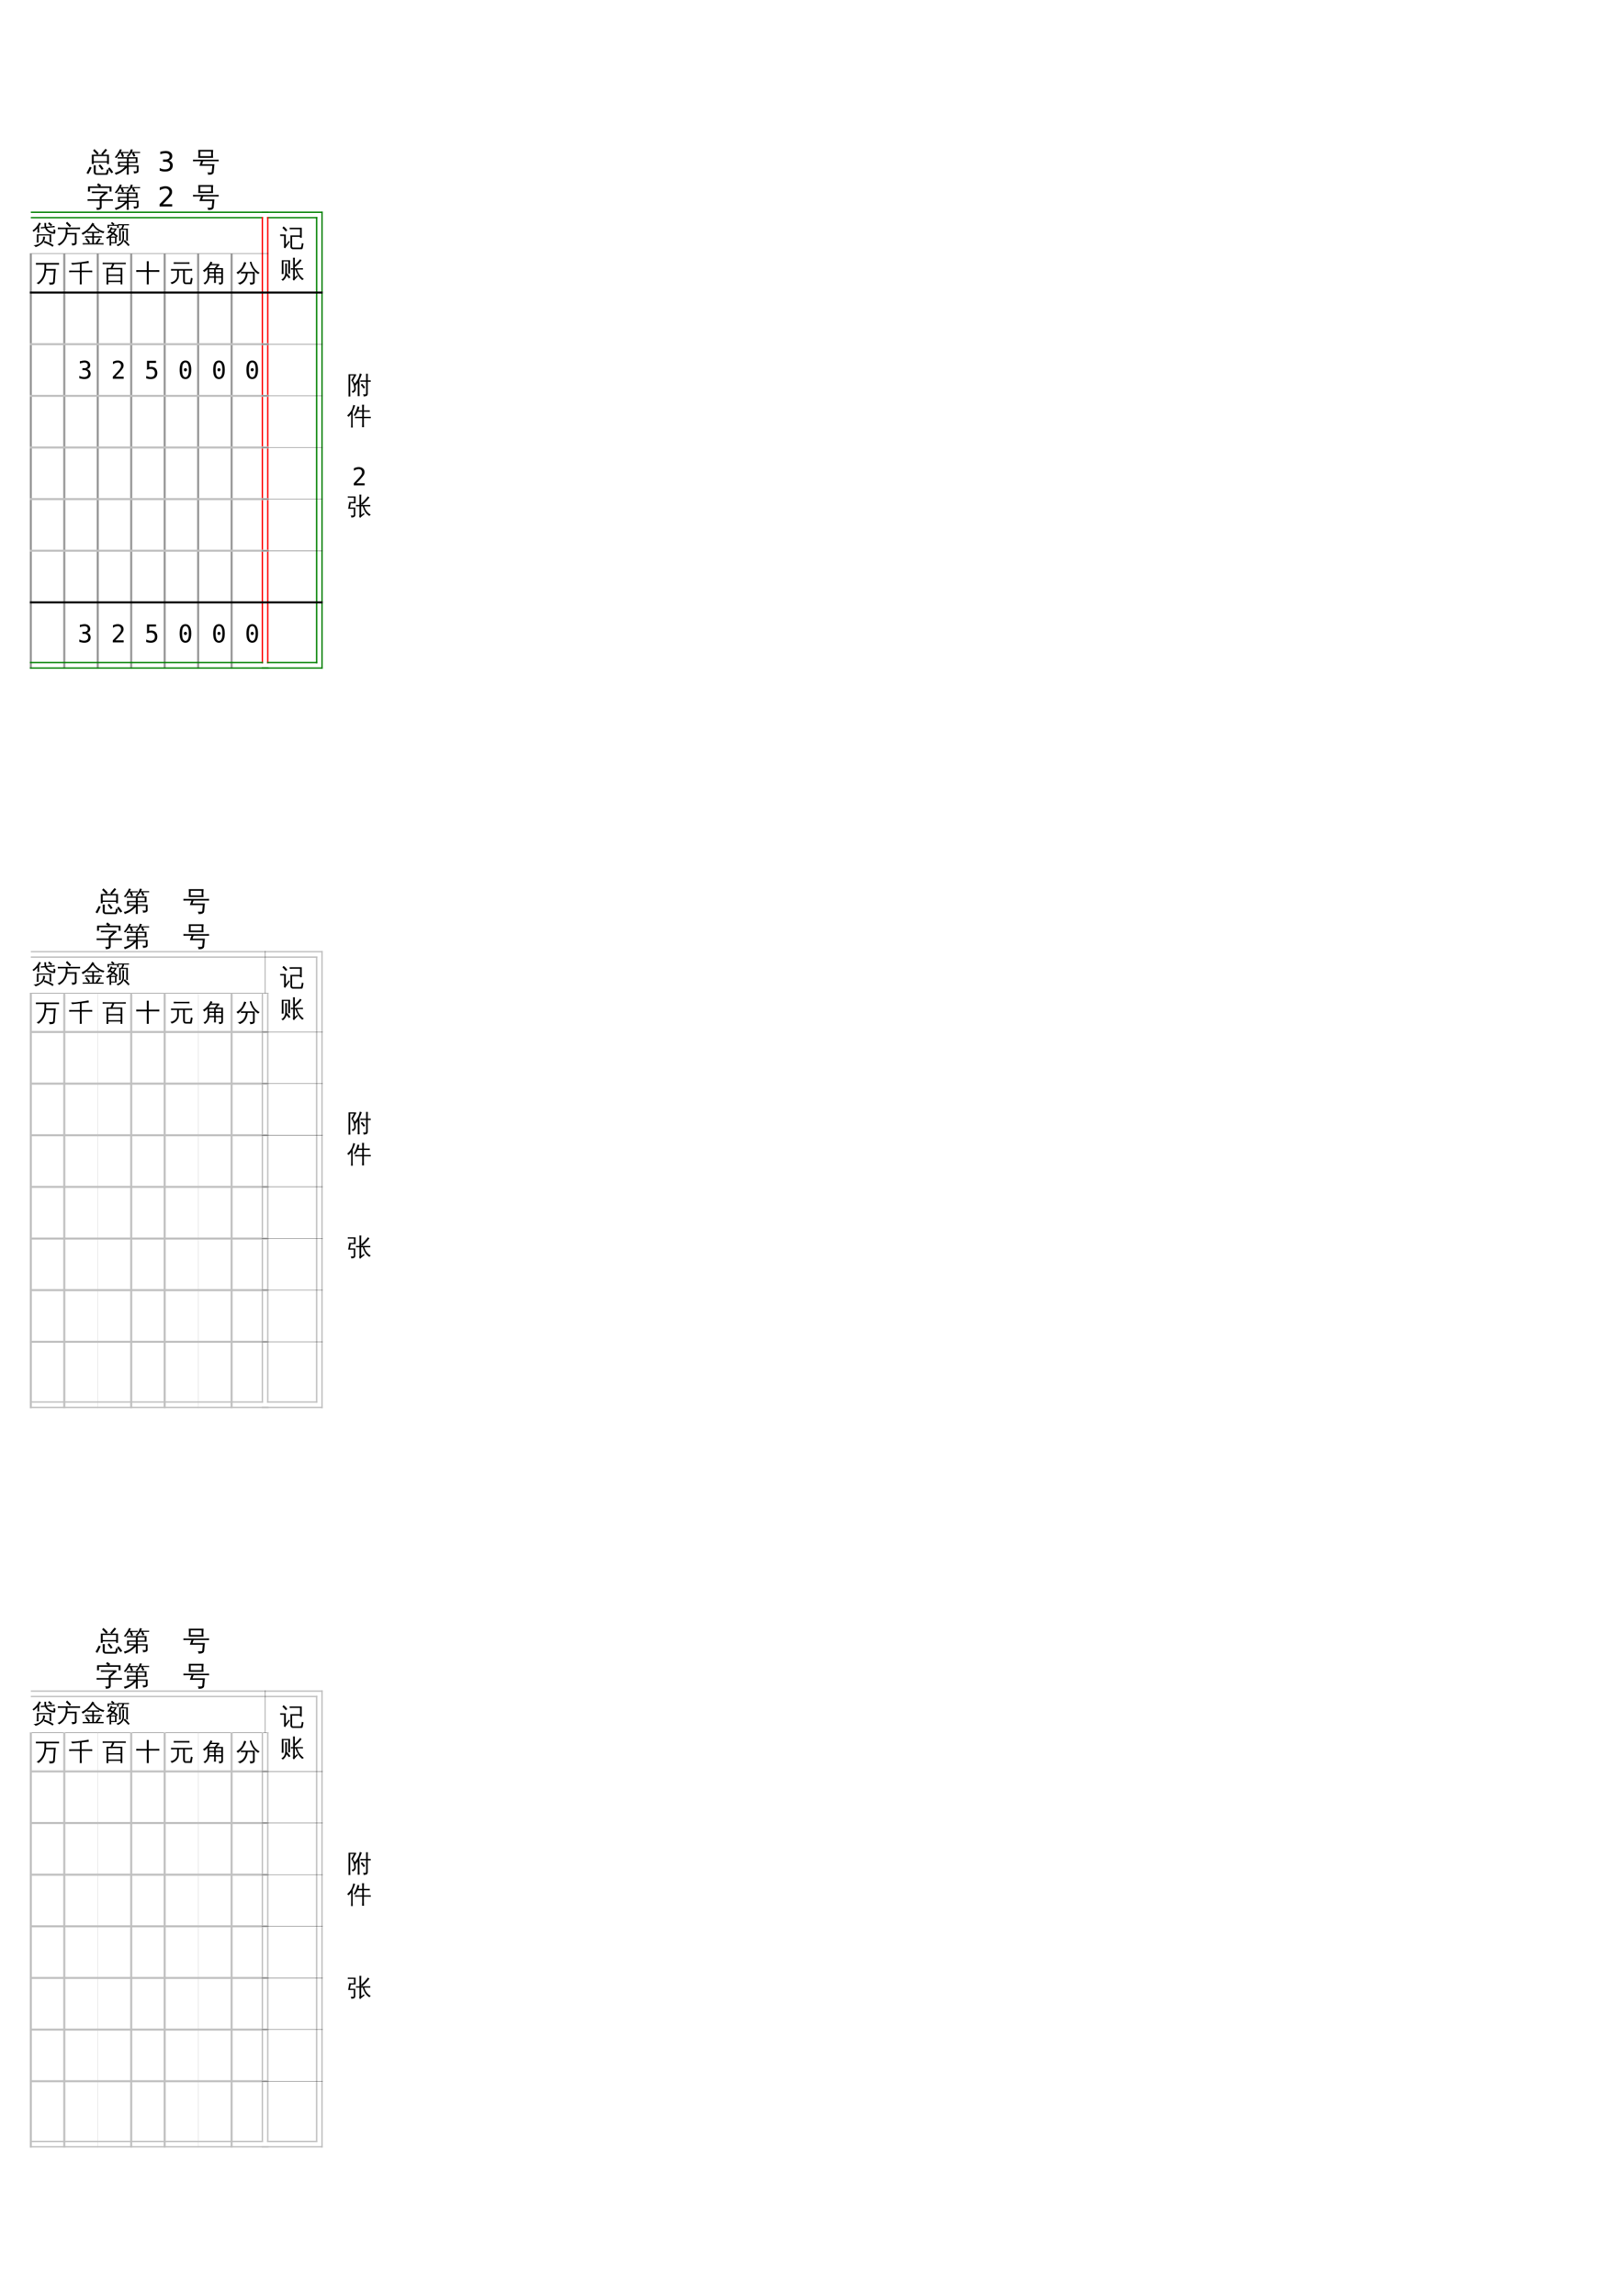 <?xml version="1.0" encoding="UTF-8"?>
<svg xmlns="http://www.w3.org/2000/svg" xmlns:xlink="http://www.w3.org/1999/xlink" width="595.304pt" height="841.89pt" viewBox="0 0 595.304 841.89" version="1.1">
<defs>
<g>
<symbol overflow="visible" id="glyph0-0">
<path style="stroke:none;" d="M 0.297 0 L 0.297 -6 L 2.688 -6 L 2.688 0 Z M 0.594 -0.297 L 2.391 -0.297 L 2.391 -5.703 L 0.594 -5.703 Z M 0.594 -0.297 "/>
</symbol>
<symbol overflow="visible" id="glyph0-1">
<path style="stroke:none;" d="M 7.438 -6.578 L 7 -6.062 L 5.906 -7 L 6.328 -7.516 Z M 4.562 -7.234 C 4.789 -7.203 5.016 -7.203 5.234 -7.234 L 5.203 -6.375 C 5.203 -6.207 5.227 -6.035 5.281 -5.859 L 7.406 -6.062 C 7.719 -6.082 8.02 -6.113 8.312 -6.156 C 8.312 -5.988 8.328 -5.828 8.359 -5.672 C 8.055 -5.66 7.754 -5.641 7.453 -5.609 L 5.453 -5.438 C 5.672 -5.008 6.004 -4.648 6.453 -4.359 C 6.898 -4.078 7.398 -3.93 7.953 -3.922 C 7.953 -4.242 7.941 -4.566 7.922 -4.891 C 8.129 -4.785 8.348 -4.742 8.578 -4.766 C 8.629 -4.359 8.617 -3.957 8.547 -3.562 C 8.523 -3.395 8.43 -3.301 8.266 -3.281 C 7.492 -3.258 6.785 -3.445 6.141 -3.844 C 5.504 -4.25 5.055 -4.758 4.797 -5.375 L 4.203 -5.312 C 3.91 -5.289 3.613 -5.258 3.312 -5.219 C 3.312 -5.383 3.297 -5.551 3.266 -5.719 C 3.566 -5.727 3.867 -5.742 4.172 -5.766 L 4.656 -5.812 C 4.613 -6 4.594 -6.188 4.594 -6.375 Z M 2.688 -3.688 C 2.469 -3.707 2.242 -3.707 2.016 -3.688 C 2.035 -4.094 2.047 -4.504 2.047 -4.922 L 2.047 -5.281 C 1.629 -4.832 1.156 -4.406 0.625 -4 C 0.52 -4.195 0.375 -4.344 0.188 -4.438 C 0.75 -4.844 1.219 -5.27 1.594 -5.719 C 1.969 -6.176 2.336 -6.734 2.703 -7.391 C 2.891 -7.266 3.086 -7.156 3.297 -7.062 C 3.117 -6.719 2.906 -6.375 2.656 -6.031 L 2.656 -4.922 C 2.656 -4.504 2.664 -4.094 2.688 -3.688 Z M 7.984 0.953 L 7.609 1.5 C 7.129 1.164 6.613 0.867 6.062 0.609 C 5.52 0.359 4.953 0.145 4.359 -0.031 L 4.562 -0.656 C 5.188 -0.469 5.785 -0.238 6.359 0.031 C 6.93 0.301 7.473 0.609 7.984 0.953 Z M 1.328 1.594 C 1.242 1.445 1.133 1.32 1 1.219 C 0.863 1.113 0.703 1.039 0.516 1 C 1.141 0.938 1.664 0.828 2.094 0.672 C 2.832 0.391 3.379 -0.035 3.734 -0.609 C 4.035 -1.109 4.156 -1.645 4.094 -2.219 C 4.219 -2.207 4.336 -2.203 4.453 -2.203 C 4.566 -2.211 4.68 -2.223 4.797 -2.234 C 4.836 -1.535 4.656 -0.895 4.25 -0.312 C 4.031 0 3.766 0.27 3.453 0.5 C 3.141 0.727 2.77 0.961 2.344 1.203 C 1.914 1.441 1.578 1.57 1.328 1.594 Z M 1.797 -3.094 L 7.078 -3.094 L 7.078 -0.156 L 6.469 -0.156 L 6.469 -2.672 L 2.406 -2.672 L 2.406 -1.25 C 2.406 -0.844 2.414 -0.441 2.438 -0.047 C 2.32 -0.055 2.207 -0.062 2.094 -0.062 C 1.988 -0.062 1.879 -0.055 1.766 -0.047 C 1.797 -0.441 1.805 -0.836 1.797 -1.234 Z M 1.797 -3.094 "/>
</symbol>
<symbol overflow="visible" id="glyph0-2">
<path style="stroke:none;" d="M 6.719 -0.109 L 6.719 -3.047 L 3.953 -3.047 C 3.797 -2.141 3.445 -1.32 2.906 -0.594 C 2.375 0.125 1.719 0.68 0.938 1.078 C 0.812 0.805 0.602 0.645 0.312 0.594 C 1.145 0.27 1.832 -0.242 2.375 -0.953 C 3.051 -1.859 3.391 -2.914 3.391 -4.125 L 3.391 -4.984 L 1.625 -4.984 C 1.25 -4.984 0.875 -4.973 0.5 -4.953 C 0.52 -5.16 0.52 -5.367 0.5 -5.578 C 0.875 -5.547 1.25 -5.531 1.625 -5.531 L 7.516 -5.531 C 7.891 -5.531 8.266 -5.547 8.641 -5.578 C 8.629 -5.367 8.629 -5.16 8.641 -4.953 C 8.266 -4.973 7.891 -4.984 7.516 -4.984 L 4.047 -4.984 L 4.047 -4.125 C 4.047 -3.945 4.039 -3.77 4.031 -3.594 L 7.375 -3.594 L 7.375 0.062 C 7.375 0.289 7.297 0.477 7.141 0.625 C 6.984 0.77 6.797 0.867 6.578 0.922 C 6.359 0.973 6.062 1 5.688 1 C 5.75 0.688 5.676 0.414 5.469 0.188 C 5.664 0.219 5.898 0.234 6.172 0.234 C 6.441 0.234 6.598 0.211 6.641 0.172 C 6.691 0.141 6.719 0.047 6.719 -0.109 Z M 4.812 -5.719 C 4.383 -6.219 3.926 -6.688 3.438 -7.125 L 3.906 -7.672 C 4.426 -7.211 4.91 -6.719 5.359 -6.188 Z M 4.812 -5.719 "/>
</symbol>
<symbol overflow="visible" id="glyph0-3">
<path style="stroke:none;" d="M 4.672 -6.75 C 5.504 -5.383 6.816 -4.492 8.609 -4.078 C 8.398 -3.922 8.27 -3.723 8.219 -3.484 C 7.445 -3.68 6.719 -4.023 6.031 -4.516 C 5.352 -5.016 4.785 -5.594 4.328 -6.25 C 3.723 -5.395 3.055 -4.66 2.328 -4.047 C 2.617 -4.035 2.91 -4.031 3.203 -4.031 L 5.766 -4.031 C 6.078 -4.031 6.391 -4.035 6.703 -4.047 C 6.68 -3.879 6.68 -3.711 6.703 -3.547 C 6.391 -3.555 6.078 -3.562 5.766 -3.562 L 4.703 -3.562 L 4.703 -2.375 L 6.625 -2.375 C 6.938 -2.375 7.254 -2.379 7.578 -2.391 C 7.555 -2.223 7.555 -2.055 7.578 -1.891 C 7.254 -1.898 6.938 -1.906 6.625 -1.906 L 4.703 -1.906 L 4.703 0.172 L 5.328 0.172 L 6.156 -1.062 L 6.641 -1.75 C 6.805 -1.594 6.988 -1.457 7.188 -1.344 L 6.719 -0.672 L 6.078 0.172 L 7.328 0.172 C 7.641 0.172 7.953 0.164 8.266 0.156 C 8.242 0.32 8.242 0.492 8.266 0.672 C 7.953 0.648 7.641 0.641 7.328 0.641 L 5.766 0.641 C 5.766 0.648 5.754 0.648 5.734 0.641 L 1.547 0.641 C 1.234 0.641 0.914 0.648 0.594 0.672 C 0.613 0.492 0.613 0.32 0.594 0.156 C 0.914 0.164 1.234 0.172 1.547 0.172 L 2.703 0.172 C 2.359 -0.336 1.984 -0.828 1.578 -1.297 L 2.094 -1.75 C 2.531 -1.238 2.938 -0.703 3.312 -0.141 L 2.828 0.172 L 4.094 0.172 L 4.094 -1.906 L 2.375 -1.906 C 2.062 -1.906 1.742 -1.898 1.422 -1.891 C 1.441 -2.055 1.441 -2.223 1.422 -2.391 C 1.742 -2.379 2.062 -2.375 2.375 -2.375 L 4.094 -2.375 L 4.094 -3.562 L 3.203 -3.562 C 2.879 -3.562 2.562 -3.555 2.25 -3.547 C 2.258 -3.691 2.258 -3.836 2.25 -3.984 C 1.727 -3.535 1.176 -3.164 0.594 -2.875 C 0.508 -3.113 0.363 -3.305 0.156 -3.453 C 1.414 -4.078 2.363 -4.785 3 -5.578 C 3.414 -6.129 3.801 -6.711 4.156 -7.328 C 4.363 -7.18 4.582 -7.062 4.812 -6.969 Z M 4.672 -6.75 "/>
</symbol>
<symbol overflow="visible" id="glyph0-4">
<path style="stroke:none;" d="M 2.047 1.078 C 1.836 1.047 1.629 1.047 1.422 1.078 C 1.43 0.691 1.438 0.301 1.438 -0.094 L 1.438 -1.938 C 1.176 -1.75 0.898 -1.586 0.609 -1.453 C 0.461 -1.629 0.285 -1.773 0.078 -1.891 C 0.898 -2.234 1.617 -2.723 2.234 -3.359 C 1.973 -3.504 1.707 -3.629 1.438 -3.734 C 1.344 -3.641 1.242 -3.539 1.141 -3.438 C 1.023 -3.602 0.867 -3.719 0.672 -3.781 C 0.953 -4.031 1.18 -4.301 1.359 -4.594 C 1.547 -4.883 1.727 -5.258 1.906 -5.719 C 2.094 -5.633 2.289 -5.566 2.5 -5.516 C 2.469 -5.422 2.438 -5.328 2.406 -5.234 L 4.125 -5.234 C 3.875 -4.629 3.547 -4.066 3.141 -3.547 C 3.629 -3.211 4.078 -2.848 4.484 -2.453 L 4.047 -2 L 4 -2.047 L 4 0.203 L 2.016 0.203 C 2.023 0.492 2.035 0.785 2.047 1.078 Z M 1.266 -5.406 L 0.703 -5.406 L 0.703 -6.562 L 2.656 -6.562 L 1.953 -7.109 L 2.328 -7.609 L 3.219 -6.922 L 2.953 -6.562 L 4.797 -6.562 L 4.797 -5.406 L 4.219 -5.406 L 4.219 -6.188 L 1.266 -6.188 Z M 3.422 -1.859 L 2.016 -1.859 L 2.016 -0.172 L 3.422 -0.172 Z M 1.844 -2.234 L 3.797 -2.234 C 3.461 -2.535 3.109 -2.812 2.734 -3.062 C 2.461 -2.758 2.164 -2.484 1.844 -2.234 Z M 2.656 -3.844 C 2.914 -4.164 3.141 -4.504 3.328 -4.859 L 2.234 -4.859 C 2.117 -4.648 1.992 -4.445 1.859 -4.25 C 2.129 -4.125 2.395 -3.988 2.656 -3.844 Z M 8.797 0.812 L 8.344 1.25 C 8.062 0.938 7.773 0.629 7.484 0.328 C 7.191 0.035 6.891 -0.25 6.578 -0.531 L 7.016 -1.016 C 7.316 -0.723 7.617 -0.426 7.922 -0.125 C 8.223 0.176 8.516 0.488 8.797 0.812 Z M 6.125 -4.297 C 6.227 -4.285 6.332 -4.281 6.438 -4.281 C 6.551 -4.281 6.66 -4.285 6.766 -4.297 C 6.742 -3.898 6.734 -3.5 6.734 -3.094 L 6.734 -1.5 C 6.734 -1.133 6.648 -0.785 6.484 -0.453 C 6.328 -0.117 6.102 0.18 5.812 0.453 C 5.395 0.859 4.906 1.133 4.344 1.281 C 4.32 1.164 4.273 1.055 4.203 0.953 C 4.141 0.859 4.051 0.781 3.938 0.719 C 4.508 0.645 5.02 0.398 5.469 -0.016 C 5.926 -0.441 6.156 -0.938 6.156 -1.5 L 6.156 -3.094 C 6.156 -3.5 6.145 -3.898 6.125 -4.297 Z M 5.328 -6.375 C 5.066 -6.375 4.801 -6.367 4.531 -6.359 C 4.539 -6.43 4.547 -6.504 4.547 -6.578 C 4.547 -6.648 4.539 -6.727 4.531 -6.812 C 4.801 -6.789 5.066 -6.781 5.328 -6.781 L 7.75 -6.781 C 8.02 -6.781 8.289 -6.789 8.562 -6.812 C 8.551 -6.727 8.547 -6.648 8.547 -6.578 C 8.547 -6.504 8.551 -6.43 8.562 -6.359 C 8.289 -6.367 8.02 -6.375 7.75 -6.375 L 6.781 -6.375 C 6.758 -6.219 6.719 -6.051 6.656 -5.875 C 6.594 -5.695 6.488 -5.469 6.344 -5.188 L 6.328 -5.172 L 8.141 -5.172 L 8.141 -0.719 L 7.547 -0.719 L 7.547 -4.766 L 6.094 -4.766 L 6.078 -4.734 C 6.066 -4.742 6.055 -4.754 6.047 -4.766 C 5.879 -4.766 5.711 -4.766 5.547 -4.766 L 5.562 -1.891 C 5.562 -1.484 5.566 -1.082 5.578 -0.688 C 5.473 -0.695 5.367 -0.703 5.266 -0.703 C 5.16 -0.703 5.055 -0.695 4.953 -0.688 C 4.961 -1.082 4.969 -1.484 4.969 -1.891 L 4.969 -5.172 C 5.207 -5.172 5.441 -5.172 5.672 -5.172 C 5.734 -5.266 5.789 -5.367 5.844 -5.484 C 5.895 -5.598 5.969 -5.805 6.062 -6.109 L 6.141 -6.375 Z M 5.328 -6.375 "/>
</symbol>
<symbol overflow="visible" id="glyph0-5">
<path style="stroke:none;" d="M 3.281 -4.812 L 3.281 -6.188 L 1.344 -6.188 C 0.945 -6.188 0.551 -6.176 0.156 -6.156 C 0.176 -6.363 0.176 -6.57 0.156 -6.781 C 0.551 -6.77 0.945 -6.766 1.344 -6.766 L 7.453 -6.766 C 7.859 -6.766 8.254 -6.77 8.641 -6.781 C 8.617 -6.57 8.617 -6.363 8.641 -6.156 C 8.254 -6.176 7.859 -6.188 7.453 -6.188 L 3.938 -6.188 L 3.938 -4.562 L 7.438 -4.562 L 7.109 0.219 C 7.035 0.781 6.68 1.094 6.047 1.156 C 5.773 1.188 5.469 1.203 5.125 1.203 C 5.164 1.035 5.16 0.879 5.109 0.734 C 5.055 0.598 4.977 0.484 4.875 0.391 C 5.113 0.422 5.395 0.43 5.719 0.422 C 6.051 0.41 6.254 0.379 6.328 0.328 C 6.398 0.285 6.445 0.164 6.469 -0.031 L 6.719 -3.984 L 3.906 -3.984 C 3.812 -2.898 3.52 -1.926 3.031 -1.062 C 2.551 -0.195 1.895 0.508 1.062 1.062 C 0.895 0.801 0.66 0.66 0.359 0.641 C 1.254 0.16 1.961 -0.535 2.484 -1.453 C 3.016 -2.379 3.281 -3.5 3.281 -4.812 Z M 3.281 -4.812 "/>
</symbol>
<symbol overflow="visible" id="glyph0-6">
<path style="stroke:none;" d="M 4.781 1.078 C 4.539 1.047 4.297 1.047 4.047 1.078 C 4.066 0.629 4.078 0.18 4.078 -0.266 L 4.078 -3.406 L 1.344 -3.406 C 0.945 -3.406 0.551 -3.391 0.156 -3.359 C 0.176 -3.578 0.176 -3.789 0.156 -4 C 0.551 -3.988 0.945 -3.984 1.344 -3.984 L 4.078 -3.984 L 4.078 -6.453 C 3.086 -6.348 2.156 -6.242 1.281 -6.141 L 0.891 -6.781 C 0.93 -6.789 1.078 -6.797 1.328 -6.797 C 2.086 -6.773 3.113 -6.859 4.406 -7.047 C 5.656 -7.211 6.617 -7.375 7.297 -7.531 C 7.297 -7.27 7.32 -7.016 7.375 -6.766 C 6.727 -6.711 5.852 -6.633 4.75 -6.531 L 4.75 -3.984 L 7.453 -3.984 C 7.859 -3.984 8.254 -3.988 8.641 -4 C 8.617 -3.789 8.617 -3.578 8.641 -3.359 C 8.254 -3.391 7.859 -3.406 7.453 -3.406 L 4.75 -3.406 L 4.75 -0.266 C 4.75 0.18 4.758 0.629 4.781 1.078 Z M 4.781 1.078 "/>
</symbol>
<symbol overflow="visible" id="glyph0-7">
<path style="stroke:none;" d="M 1.578 -4.938 L 3.062 -4.938 C 3.188 -5.195 3.297 -5.441 3.391 -5.672 L 3.672 -6.359 L 1.188 -6.359 C 0.844 -6.359 0.5 -6.348 0.156 -6.328 C 0.176 -6.516 0.176 -6.703 0.156 -6.891 C 0.5 -6.867 0.844 -6.859 1.188 -6.859 L 7.609 -6.859 C 7.953 -6.859 8.297 -6.867 8.641 -6.891 C 8.617 -6.703 8.617 -6.516 8.641 -6.328 C 8.297 -6.348 7.953 -6.359 7.609 -6.359 L 4.391 -6.359 C 4.266 -5.922 4.129 -5.586 3.984 -5.359 L 3.766 -4.938 L 7.359 -4.938 L 7.359 1.078 L 6.719 1.078 L 6.719 0.234 L 2.234 0.234 C 2.234 0.516 2.242 0.801 2.266 1.094 C 2.023 1.07 1.789 1.07 1.562 1.094 C 1.582 0.664 1.594 0.234 1.594 -0.203 Z M 6.719 -2.547 L 6.719 -4.422 L 3.484 -4.422 L 3.438 -4.344 C 3.406 -4.375 3.363 -4.398 3.312 -4.422 L 2.219 -4.422 L 2.219 -2.547 Z M 6.719 -0.266 L 6.719 -2.047 L 2.219 -2.047 L 2.234 -0.266 Z M 6.719 -0.266 "/>
</symbol>
<symbol overflow="visible" id="glyph0-8">
<path style="stroke:none;" d="M 4.766 1.078 C 4.516 1.047 4.27 1.047 4.031 1.078 C 4.039 0.617 4.047 0.16 4.047 -0.297 L 4.047 -3.516 L 1.406 -3.516 C 0.988 -3.516 0.57 -3.508 0.156 -3.5 C 0.176 -3.719 0.176 -3.941 0.156 -4.172 C 0.57 -4.148 0.988 -4.141 1.406 -4.141 L 4.047 -4.141 L 4.047 -6.047 C 4.047 -6.492 4.039 -6.945 4.031 -7.406 C 4.27 -7.383 4.516 -7.383 4.766 -7.406 C 4.742 -6.945 4.734 -6.492 4.734 -6.047 L 4.734 -4.141 L 7.391 -4.141 C 7.805 -4.141 8.223 -4.148 8.641 -4.172 C 8.617 -3.941 8.617 -3.719 8.641 -3.5 C 8.223 -3.508 7.805 -3.516 7.391 -3.516 L 4.734 -3.516 L 4.734 -0.297 C 4.734 0.16 4.742 0.617 4.766 1.078 Z M 4.766 1.078 "/>
</symbol>
<symbol overflow="visible" id="glyph0-9">
<path style="stroke:none;" d="M 6 0.984 C 5.551 0.953 5.266 0.742 5.141 0.359 C 5.066 0.191 5.031 0 5.031 -0.219 L 5.031 -3.984 L 3.516 -3.984 L 3.516 -2.016 C 3.516 -1.359 3.258 -0.738 2.75 -0.156 C 2.238 0.414 1.594 0.797 0.812 0.984 C 0.758 0.711 0.613 0.504 0.375 0.359 C 0.801 0.305 1.203 0.172 1.578 -0.047 C 1.961 -0.273 2.27 -0.562 2.5 -0.906 C 2.738 -1.258 2.859 -1.629 2.859 -2.016 L 2.859 -3.984 L 1.75 -3.984 C 1.375 -3.984 0.992 -3.973 0.609 -3.953 C 0.641 -4.148 0.641 -4.352 0.609 -4.562 C 0.992 -4.539 1.375 -4.531 1.75 -4.531 L 7.266 -4.531 C 7.641 -4.531 8.016 -4.539 8.391 -4.562 C 8.367 -4.352 8.367 -4.148 8.391 -3.953 C 8.016 -3.973 7.641 -3.984 7.266 -3.984 L 5.703 -3.984 L 5.703 -0.219 C 5.703 0.188 5.805 0.391 6.016 0.391 L 7.469 0.375 C 7.562 0.375 7.617 0.336 7.641 0.266 C 7.691 0.141 7.719 0.008 7.719 -0.125 L 7.922 -1.344 C 8.117 -1.207 8.332 -1.141 8.562 -1.141 L 8.219 0.734 C 8.188 0.859 8.133 0.938 8.062 0.969 C 8.031 0.977 7.992 0.984 7.953 0.984 Z M 7.391 -7.047 C 7.367 -6.836 7.367 -6.633 7.391 -6.438 C 7.016 -6.457 6.641 -6.469 6.266 -6.469 L 2.734 -6.469 C 2.359 -6.469 1.984 -6.457 1.609 -6.438 C 1.629 -6.633 1.629 -6.836 1.609 -7.047 C 1.984 -7.023 2.359 -7.016 2.734 -7.016 L 6.266 -7.016 C 6.641 -7.016 7.016 -7.023 7.391 -7.047 Z M 7.391 -7.047 "/>
</symbol>
<symbol overflow="visible" id="glyph0-10">
<path style="stroke:none;" d="M 4.891 0.547 C 4.66 0.523 4.43 0.523 4.203 0.547 C 4.223 0.129 4.234 -0.289 4.234 -0.719 L 4.234 -1.359 L 2.453 -1.359 C 2.391 -0.797 2.207 -0.301 1.906 0.125 C 1.613 0.562 1.25 0.891 0.812 1.109 C 0.707 0.867 0.539 0.695 0.312 0.594 C 0.77 0.438 1.141 0.156 1.422 -0.25 C 1.703 -0.664 1.844 -1.172 1.844 -1.766 L 1.828 -4.484 C 1.453 -4.078 1.047 -3.727 0.609 -3.438 C 0.492 -3.676 0.32 -3.852 0.094 -3.969 C 1.082 -4.613 1.797 -5.27 2.234 -5.938 C 2.504 -6.375 2.742 -6.828 2.953 -7.297 C 3.172 -7.172 3.398 -7.062 3.641 -6.969 L 3.281 -6.391 L 6.094 -6.391 L 6.156 -5.844 C 6.039 -5.812 5.945 -5.754 5.875 -5.672 C 5.812 -5.598 5.598 -5.332 5.234 -4.875 L 7.5 -4.875 L 7.5 0.188 C 7.477 0.645 7.281 0.926 6.906 1.031 C 6.633 1.133 6.352 1.176 6.062 1.156 C 6.113 0.875 6.051 0.617 5.875 0.391 C 6.02 0.41 6.195 0.422 6.406 0.422 C 6.613 0.43 6.742 0.414 6.797 0.375 C 6.848 0.332 6.875 0.18 6.875 -0.078 L 6.875 -1.359 L 4.859 -1.359 L 4.859 -0.719 C 4.859 -0.289 4.867 0.129 4.891 0.547 Z M 4.859 -1.844 L 6.875 -1.844 L 6.875 -2.953 L 4.859 -2.953 Z M 4.234 -1.844 L 4.234 -2.953 L 2.469 -2.953 L 2.469 -1.844 Z M 4.859 -3.438 L 6.875 -3.438 L 6.875 -4.391 L 4.859 -4.391 Z M 4.234 -3.438 L 4.234 -4.391 L 2.469 -4.391 C 2.469 -4.078 2.469 -3.758 2.469 -3.438 Z M 2.188 -4.875 L 4.453 -4.875 L 5.266 -5.906 L 2.969 -5.906 C 2.719 -5.531 2.457 -5.188 2.188 -4.875 Z M 2.188 -4.875 "/>
</symbol>
<symbol overflow="visible" id="glyph0-11">
<path style="stroke:none;" d="M 2.891 -2.969 C 2.516 -2.969 2.141 -2.957 1.766 -2.938 C 1.785 -3.145 1.785 -3.348 1.766 -3.547 C 2.141 -3.523 2.516 -3.516 2.891 -3.516 L 6.828 -3.516 L 6.828 0.234 C 6.828 0.473 6.734 0.676 6.547 0.844 C 6.285 1.07 5.816 1.188 5.141 1.188 C 5.203 0.875 5.125 0.602 4.906 0.375 C 5.113 0.395 5.348 0.406 5.609 0.406 C 5.879 0.414 6.039 0.398 6.094 0.359 C 6.145 0.328 6.172 0.223 6.172 0.047 L 6.172 -2.969 L 4.25 -2.969 C 4.195 -2.008 3.906 -1.145 3.375 -0.375 C 2.844 0.395 2.156 0.906 1.312 1.156 C 1.125 0.875 0.867 0.672 0.547 0.547 C 1.078 0.516 1.57 0.336 2.031 0.016 C 2.488 -0.305 2.852 -0.734 3.125 -1.266 C 3.406 -1.797 3.547 -2.363 3.547 -2.969 Z M 8.688 -3.172 C 8.438 -3.078 8.254 -2.91 8.141 -2.672 C 7.285 -3.16 6.598 -3.82 6.078 -4.656 C 5.609 -5.395 5.25 -6.219 5 -7.125 L 5.578 -7.266 C 5.785 -6.523 6.047 -5.875 6.359 -5.312 C 6.66 -4.801 7.031 -4.363 7.469 -4 C 7.832 -3.676 8.238 -3.398 8.688 -3.172 Z M 2.969 -7.109 C 3.219 -7.016 3.473 -6.945 3.734 -6.906 C 3.453 -6.102 3.082 -5.359 2.625 -4.672 C 2.102 -3.867 1.441 -3.203 0.641 -2.672 C 0.523 -2.922 0.348 -3.109 0.109 -3.234 C 0.816 -3.672 1.41 -4.176 1.891 -4.75 C 2.086 -4.988 2.238 -5.223 2.344 -5.453 C 2.594 -5.984 2.801 -6.535 2.969 -7.109 Z M 2.969 -7.109 "/>
</symbol>
<symbol overflow="visible" id="glyph0-12">
<path style="stroke:none;" d="M 6.062 -1.703 C 5.75 -2.172 5.398 -2.613 5.016 -3.031 L 5.516 -3.5 C 5.93 -3.051 6.301 -2.578 6.625 -2.078 Z M 6.969 -0.203 L 6.969 -4.203 L 5.859 -4.203 C 5.523 -4.203 5.195 -4.191 4.875 -4.172 C 4.883 -4.359 4.883 -4.535 4.875 -4.703 C 5.195 -4.691 5.523 -4.688 5.859 -4.688 L 6.969 -4.688 L 6.969 -5.859 C 6.969 -6.285 6.957 -6.711 6.938 -7.141 C 7.164 -7.117 7.395 -7.117 7.625 -7.141 C 7.602 -6.711 7.594 -6.285 7.594 -5.859 L 7.594 -4.688 L 8.688 -4.703 C 8.664 -4.535 8.664 -4.359 8.688 -4.172 L 7.594 -4.203 L 7.594 0.062 C 7.594 0.469 7.473 0.754 7.234 0.922 C 6.992 1.086 6.586 1.164 6.016 1.156 C 6.086 0.863 6.02 0.609 5.812 0.391 C 6 0.41 6.203 0.422 6.422 0.422 C 6.648 0.43 6.797 0.406 6.859 0.344 C 6.93 0.289 6.969 0.109 6.969 -0.203 Z M 4.594 1.078 C 4.352 1.055 4.117 1.055 3.891 1.078 C 3.91 0.66 3.922 0.238 3.922 -0.188 L 3.922 -3.797 C 3.703 -3.453 3.461 -3.129 3.203 -2.828 C 3.023 -3.023 2.805 -3.156 2.547 -3.219 C 3.379 -4.113 3.941 -4.945 4.234 -5.719 C 4.422 -6.219 4.566 -6.723 4.672 -7.234 C 4.91 -7.141 5.156 -7.078 5.406 -7.047 C 5.145 -6.266 4.859 -5.551 4.547 -4.906 L 4.547 -0.188 C 4.547 0.238 4.562 0.66 4.594 1.078 Z M 3.203 -1.625 C 3.203 -1.344 3.133 -1.082 3 -0.844 C 2.875 -0.613 2.695 -0.438 2.469 -0.312 L 2.062 -0.125 C 2.008 -0.219 1.945 -0.312 1.875 -0.406 C 1.812 -0.5 1.738 -0.586 1.656 -0.672 C 1.82 -0.723 1.977 -0.781 2.125 -0.844 C 2.281 -0.914 2.398 -1.02 2.484 -1.156 C 2.578 -1.301 2.625 -1.457 2.625 -1.625 C 2.625 -2.176 2.531 -2.711 2.344 -3.234 C 2.156 -3.766 1.879 -4.242 1.516 -4.672 L 2.531 -6.516 L 1.156 -6.516 L 1.156 -0.031 C 1.156 0.383 1.172 0.797 1.203 1.203 C 1.078 1.191 0.957 1.188 0.844 1.188 C 0.727 1.188 0.617 1.191 0.516 1.203 C 0.523 0.797 0.531 0.383 0.531 -0.031 L 0.531 -6.953 L 3.312 -6.953 L 3.312 -6.516 C 3.207 -6.41 3.113 -6.289 3.031 -6.156 L 2.172 -4.562 C 2.859 -3.695 3.203 -2.719 3.203 -1.625 Z M 3.203 -1.625 "/>
</symbol>
<symbol overflow="visible" id="glyph0-13">
<path style="stroke:none;" d="M 6.203 1.078 C 5.961 1.055 5.723 1.055 5.484 1.078 C 5.516 0.648 5.531 0.219 5.531 -0.219 L 5.531 -2.25 L 3.969 -2.25 C 3.625 -2.25 3.281 -2.238 2.938 -2.219 C 2.957 -2.406 2.957 -2.586 2.938 -2.766 C 3.281 -2.754 3.625 -2.75 3.969 -2.75 L 5.531 -2.75 L 5.531 -4.594 L 3.906 -4.594 C 3.656 -4.062 3.344 -3.531 2.969 -3 C 2.812 -3.145 2.625 -3.238 2.406 -3.281 C 2.781 -3.789 3.07 -4.297 3.281 -4.797 C 3.488 -5.305 3.676 -5.895 3.844 -6.562 C 4.07 -6.477 4.301 -6.426 4.531 -6.406 C 4.438 -5.977 4.305 -5.547 4.141 -5.109 L 5.531 -5.109 L 5.531 -5.891 C 5.531 -6.316 5.516 -6.75 5.484 -7.188 C 5.723 -7.156 5.961 -7.156 6.203 -7.188 C 6.172 -6.75 6.156 -6.316 6.156 -5.891 L 6.156 -5.109 L 7.281 -5.109 C 7.625 -5.109 7.969 -5.113 8.312 -5.125 C 8.289 -4.938 8.289 -4.75 8.312 -4.562 C 7.969 -4.582 7.625 -4.594 7.281 -4.594 L 6.156 -4.594 L 6.156 -2.75 L 7.672 -2.75 C 8.016 -2.75 8.359 -2.754 8.703 -2.766 C 8.68 -2.586 8.68 -2.406 8.703 -2.219 C 8.359 -2.238 8.016 -2.25 7.672 -2.25 L 6.156 -2.25 L 6.156 -0.219 C 6.156 0.219 6.172 0.648 6.203 1.078 Z M 2.078 1.203 C 1.973 1.191 1.867 1.188 1.766 1.188 C 1.66 1.188 1.555 1.191 1.453 1.203 C 1.473 0.785 1.484 0.367 1.484 -0.047 L 1.484 -3.781 L 1.359 -3.609 C 1.109 -3.285 0.832 -2.988 0.531 -2.719 C 0.477 -2.812 0.406 -2.898 0.312 -2.984 C 0.227 -3.066 0.125 -3.129 0 -3.172 C 0.312 -3.441 0.602 -3.734 0.875 -4.047 C 1.312 -4.566 1.629 -5.07 1.828 -5.562 C 1.898 -5.758 1.984 -6.016 2.078 -6.328 C 2.172 -6.648 2.238 -6.91 2.281 -7.109 C 2.395 -7.066 2.504 -7.031 2.609 -7 C 2.723 -6.977 2.836 -6.957 2.953 -6.938 C 2.785 -6.375 2.617 -5.906 2.453 -5.531 C 2.285 -5.164 2.148 -4.891 2.047 -4.703 L 2.047 -0.047 C 2.047 0.367 2.055 0.785 2.078 1.203 Z M 2.078 1.203 "/>
</symbol>
<symbol overflow="visible" id="glyph0-14">
<path style="stroke:none;" d="M 5.172 -3.094 L 5.172 0.047 L 6.172 -0.641 L 6.406 -0.188 C 6.289 -0.133 6.102 -0.004 5.844 0.203 C 5.594 0.41 5.379 0.594 5.203 0.75 L 4.797 1.141 L 4.422 0.625 C 4.504 0.383 4.547 0.141 4.547 -0.109 L 4.547 -3.094 L 4.266 -3.094 C 3.941 -3.094 3.613 -3.082 3.281 -3.062 C 3.301 -3.25 3.301 -3.426 3.281 -3.594 C 3.613 -3.582 3.941 -3.578 4.266 -3.578 L 4.547 -3.578 L 4.547 -6.141 C 4.547 -6.555 4.535 -6.977 4.516 -7.406 C 4.754 -7.383 4.988 -7.383 5.219 -7.406 C 5.188 -6.977 5.172 -6.555 5.172 -6.141 L 5.172 -4.125 C 5.805 -4.633 6.398 -5.223 6.953 -5.891 L 7.641 -6.781 C 7.805 -6.625 7.992 -6.492 8.203 -6.391 C 7.566 -5.473 6.672 -4.535 5.516 -3.578 C 5.43 -3.723 5.316 -3.844 5.172 -3.938 L 5.172 -3.578 L 7.531 -3.578 C 7.852 -3.578 8.176 -3.582 8.5 -3.594 C 8.488 -3.426 8.488 -3.25 8.5 -3.062 C 8.176 -3.082 7.852 -3.094 7.531 -3.094 L 6.328 -3.094 C 6.555 -2.332 6.852 -1.719 7.219 -1.25 C 7.582 -0.781 8.082 -0.375 8.719 -0.031 C 8.488 0.062 8.316 0.219 8.203 0.438 C 7.535 0.039 6.992 -0.488 6.578 -1.156 C 6.223 -1.738 5.941 -2.383 5.734 -3.094 Z M 0.266 -6.266 C 0.266 -6.348 0.266 -6.43 0.266 -6.516 C 0.266 -6.598 0.266 -6.68 0.266 -6.766 C 0.555 -6.742 0.848 -6.734 1.141 -6.734 L 3.109 -6.734 L 3.109 -4.219 L 1.344 -4.203 L 1.062 -2.672 L 3.016 -2.672 L 3.016 0.141 C 3.016 0.348 2.926 0.531 2.75 0.688 C 2.57 0.852 2.258 0.953 1.812 0.984 L 1.5 0.984 C 1.531 0.848 1.531 0.711 1.5 0.578 C 1.469 0.453 1.406 0.336 1.312 0.234 C 1.488 0.254 1.691 0.266 1.922 0.266 C 2.148 0.273 2.289 0.27 2.344 0.25 C 2.406 0.227 2.438 0.148 2.438 0.016 L 2.438 -2.219 L 0.391 -2.219 L 0.797 -4.469 L 0.797 -4.656 L 0.828 -4.656 L 0.844 -4.703 L 1.094 -4.656 L 2.516 -4.672 L 2.516 -6.281 L 1.141 -6.281 C 0.848 -6.281 0.555 -6.273 0.266 -6.266 Z M 0.266 -6.266 "/>
</symbol>
<symbol overflow="visible" id="glyph0-15">
<path style="stroke:none;" d="M 4.781 0.984 C 4.5 0.984 4.27 0.891 4.094 0.703 C 3.914 0.523 3.828 0.297 3.828 0.016 L 3.828 -4.078 L 7.344 -4.078 L 7.344 -6.344 L 4.641 -6.344 C 4.285 -6.344 3.926 -6.332 3.562 -6.312 C 3.582 -6.508 3.582 -6.703 3.562 -6.891 C 3.926 -6.879 4.285 -6.875 4.641 -6.875 L 7.984 -6.875 L 7.984 -3.203 L 7.344 -3.203 L 7.344 -3.547 L 4.469 -3.547 L 4.469 0.016 C 4.469 0.117 4.5 0.207 4.562 0.281 C 4.625 0.352 4.703 0.391 4.797 0.391 L 7.453 0.391 C 7.648 0.391 7.773 0.223 7.828 -0.109 L 8.016 -1.281 C 8.203 -1.156 8.41 -1.086 8.641 -1.078 L 8.375 0.391 C 8.312 0.785 8.164 0.984 7.938 0.984 Z M 0.062 -3.844 C 0.07 -3.938 0.078 -4.031 0.078 -4.125 C 0.078 -4.227 0.07 -4.328 0.062 -4.422 C 0.426 -4.398 0.789 -4.391 1.156 -4.391 L 2.125 -4.391 L 2.125 -0.594 L 2.953 -1.625 L 3.234 -2.094 L 3.641 -1.672 L 3.344 -1.344 L 1.859 0.688 L 1.375 0.328 C 1.445 0.191 1.484 0.051 1.484 -0.094 L 1.484 -3.859 L 1.156 -3.859 C 0.789 -3.859 0.426 -3.852 0.062 -3.844 Z M 2.688 -5.906 L 2.094 -5.516 C 1.945 -5.711 1.773 -5.922 1.578 -6.141 C 1.379 -6.367 1.145 -6.594 0.875 -6.812 L 1.312 -7.359 C 1.625 -7.129 1.891 -6.891 2.109 -6.641 C 2.336 -6.391 2.531 -6.145 2.688 -5.906 Z M 2.688 -5.906 "/>
</symbol>
<symbol overflow="visible" id="glyph0-16">
<path style="stroke:none;" d="M 5.438 -2.938 L 5.438 -0.078 L 6.312 -0.844 L 6.578 -0.453 C 6.43 -0.348 6.195 -0.117 5.875 0.234 C 5.551 0.598 5.289 0.898 5.094 1.141 L 4.688 0.688 C 4.77 0.438 4.812 0.18 4.812 -0.078 L 4.812 -2.938 C 4.531 -2.938 4.254 -2.93 3.984 -2.922 C 3.992 -3.086 3.992 -3.254 3.984 -3.422 C 4.254 -3.41 4.531 -3.406 4.812 -3.406 L 4.812 -6.031 C 4.812 -6.445 4.801 -6.867 4.781 -7.297 C 5 -7.266 5.223 -7.266 5.453 -7.297 C 5.441 -6.879 5.438 -6.457 5.438 -6.031 L 5.438 -4.609 C 5.906 -4.992 6.336 -5.43 6.734 -5.922 L 7.375 -6.734 C 7.551 -6.586 7.738 -6.457 7.938 -6.344 C 7.352 -5.488 6.52 -4.656 5.438 -3.844 L 5.438 -3.406 L 7.484 -3.406 C 7.797 -3.406 8.113 -3.41 8.438 -3.422 C 8.414 -3.254 8.414 -3.086 8.438 -2.922 C 8.113 -2.93 7.797 -2.938 7.484 -2.938 L 6.266 -2.938 C 6.598 -1.875 7.094 -1.008 7.75 -0.344 C 8.062 -0.008 8.398 0.297 8.766 0.578 C 8.523 0.629 8.332 0.754 8.188 0.953 C 7.52 0.43 6.973 -0.203 6.547 -0.953 C 6.191 -1.578 5.898 -2.238 5.672 -2.938 Z M 1.922 -1.969 L 1.922 -3.922 C 1.922 -4.328 1.914 -4.738 1.906 -5.156 C 2.008 -5.145 2.117 -5.141 2.234 -5.141 C 2.359 -5.141 2.477 -5.145 2.594 -5.156 C 2.57 -4.738 2.562 -4.328 2.562 -3.922 L 2.562 -1.969 C 2.562 -1.844 2.555 -1.723 2.547 -1.609 C 2.773 -1.367 3 -1.117 3.219 -0.859 C 3.438 -0.598 3.648 -0.332 3.859 -0.062 L 3.281 0.312 C 3.094 0.051 2.895 -0.203 2.688 -0.453 L 2.406 -0.766 C 2.312 -0.398 2.148 -0.047 1.922 0.297 C 1.703 0.641 1.398 0.941 1.016 1.203 C 0.953 1.098 0.875 1.004 0.781 0.922 C 0.688 0.848 0.57 0.797 0.438 0.766 C 0.852 0.566 1.188 0.281 1.438 -0.094 C 1.758 -0.582 1.922 -1.207 1.922 -1.969 Z M 0.641 -6.375 L 3.688 -6.375 L 3.688 -1.469 L 3.047 -1.469 L 3.047 -5.938 L 1.266 -5.938 L 1.281 -2.516 C 1.281 -2.109 1.285 -1.703 1.297 -1.297 C 1.191 -1.305 1.078 -1.312 0.953 -1.312 C 0.836 -1.312 0.723 -1.305 0.609 -1.297 C 0.629 -1.703 0.641 -2.109 0.641 -2.516 Z M 0.641 -6.375 "/>
</symbol>
<symbol overflow="visible" id="glyph1-0">
<path style="stroke:none;" d="M 0.453 1.594 L 0.453 -6.359 L 4.969 -6.359 L 4.969 1.594 Z M 0.969 1.094 L 4.469 1.094 L 4.469 -5.844 L 0.969 -5.844 Z M 0.969 1.094 "/>
</symbol>
<symbol overflow="visible" id="glyph1-1">
<path style="stroke:none;" d="M 3.422 -3.516 C 3.848 -3.398 4.176 -3.195 4.406 -2.906 C 4.633 -2.613 4.75 -2.25 4.75 -1.812 C 4.75 -1.207 4.547 -0.734 4.141 -0.391 C 3.734 -0.047 3.172 0.125 2.453 0.125 C 2.148 0.125 1.844 0.094 1.531 0.031 C 1.219 -0.02 0.91 -0.098 0.609 -0.203 L 0.609 -1.078 C 0.898 -0.922 1.191 -0.805 1.484 -0.734 C 1.773 -0.66 2.066 -0.625 2.359 -0.625 C 2.836 -0.625 3.207 -0.734 3.469 -0.953 C 3.738 -1.172 3.875 -1.488 3.875 -1.906 C 3.875 -2.281 3.738 -2.578 3.469 -2.797 C 3.207 -3.023 2.859 -3.141 2.422 -3.141 L 1.734 -3.141 L 1.734 -3.875 L 2.422 -3.875 C 2.828 -3.875 3.145 -3.961 3.375 -4.141 C 3.602 -4.328 3.719 -4.578 3.719 -4.891 C 3.719 -5.234 3.609 -5.492 3.391 -5.672 C 3.18 -5.848 2.879 -5.938 2.484 -5.938 C 2.223 -5.938 1.953 -5.906 1.672 -5.844 C 1.398 -5.789 1.109 -5.707 0.797 -5.594 L 0.797 -6.406 C 1.148 -6.5 1.469 -6.566 1.75 -6.609 C 2.031 -6.66 2.273 -6.688 2.484 -6.688 C 3.129 -6.688 3.641 -6.523 4.016 -6.203 C 4.398 -5.891 4.594 -5.469 4.594 -4.938 C 4.594 -4.57 4.492 -4.27 4.297 -4.031 C 4.098 -3.789 3.805 -3.617 3.422 -3.516 Z M 3.422 -3.516 "/>
</symbol>
<symbol overflow="visible" id="glyph1-2">
<path style="stroke:none;" d="M 1.641 -0.75 L 4.656 -0.75 L 4.656 0 L 0.672 0 L 0.672 -0.75 C 1.223 -1.32 1.703 -1.828 2.109 -2.266 C 2.516 -2.711 2.797 -3.031 2.953 -3.219 C 3.254 -3.57 3.453 -3.859 3.547 -4.078 C 3.648 -4.305 3.703 -4.535 3.703 -4.766 C 3.703 -5.129 3.594 -5.414 3.375 -5.625 C 3.164 -5.832 2.875 -5.938 2.5 -5.938 C 2.227 -5.938 1.945 -5.891 1.656 -5.797 C 1.363 -5.703 1.051 -5.555 0.719 -5.359 L 0.719 -6.25 C 1.02 -6.395 1.316 -6.504 1.609 -6.578 C 1.898 -6.648 2.191 -6.688 2.484 -6.688 C 3.117 -6.688 3.633 -6.516 4.031 -6.172 C 4.426 -5.836 4.625 -5.391 4.625 -4.828 C 4.625 -4.547 4.555 -4.266 4.422 -3.984 C 4.285 -3.703 4.07 -3.395 3.781 -3.062 C 3.625 -2.863 3.391 -2.594 3.078 -2.25 C 2.766 -1.914 2.285 -1.414 1.641 -0.75 Z M 1.641 -0.75 "/>
</symbol>
<symbol overflow="visible" id="glyph1-3">
<path style="stroke:none;" d="M 0.906 -6.578 L 4.234 -6.578 L 4.234 -5.828 L 1.719 -5.828 L 1.719 -4.203 C 1.844 -4.254 1.969 -4.289 2.094 -4.312 C 2.227 -4.332 2.359 -4.344 2.484 -4.344 C 3.172 -4.344 3.711 -4.141 4.109 -3.734 C 4.504 -3.336 4.703 -2.797 4.703 -2.109 C 4.703 -1.41 4.492 -0.863 4.078 -0.469 C 3.66 -0.07 3.086 0.125 2.359 0.125 C 2.016 0.125 1.695 0.098 1.406 0.047 C 1.113 0.004 0.852 -0.062 0.625 -0.156 L 0.625 -1.062 C 0.895 -0.914 1.164 -0.805 1.438 -0.734 C 1.719 -0.66 2 -0.625 2.281 -0.625 C 2.77 -0.625 3.145 -0.75 3.406 -1 C 3.676 -1.258 3.812 -1.629 3.812 -2.109 C 3.812 -2.578 3.672 -2.941 3.391 -3.203 C 3.117 -3.461 2.738 -3.594 2.25 -3.594 C 2.008 -3.594 1.773 -3.566 1.547 -3.516 C 1.328 -3.461 1.113 -3.379 0.906 -3.266 Z M 0.906 -6.578 "/>
</symbol>
<symbol overflow="visible" id="glyph1-4">
<path style="stroke:none;" d="M 2.125 -3.297 C 2.125 -3.461 2.18 -3.602 2.297 -3.719 C 2.41 -3.832 2.547 -3.891 2.703 -3.891 C 2.867 -3.891 3.008 -3.832 3.125 -3.719 C 3.238 -3.602 3.297 -3.461 3.297 -3.297 C 3.297 -3.141 3.238 -3.004 3.125 -2.891 C 3.008 -2.773 2.867 -2.719 2.703 -2.719 C 2.535 -2.719 2.395 -2.77 2.281 -2.875 C 2.176 -2.988 2.125 -3.129 2.125 -3.297 Z M 2.719 -5.984 C 2.301 -5.984 1.988 -5.758 1.781 -5.312 C 1.582 -4.875 1.484 -4.195 1.484 -3.281 C 1.484 -2.375 1.582 -1.695 1.781 -1.25 C 1.988 -0.801 2.301 -0.578 2.719 -0.578 C 3.133 -0.578 3.441 -0.801 3.641 -1.25 C 3.848 -1.695 3.953 -2.375 3.953 -3.281 C 3.953 -4.195 3.848 -4.875 3.641 -5.312 C 3.441 -5.758 3.133 -5.984 2.719 -5.984 Z M 2.719 -6.688 C 3.414 -6.688 3.941 -6.398 4.297 -5.828 C 4.66 -5.254 4.844 -4.406 4.844 -3.281 C 4.844 -2.156 4.66 -1.305 4.297 -0.734 C 3.941 -0.16 3.414 0.125 2.719 0.125 C 2.008 0.125 1.473 -0.16 1.109 -0.734 C 0.754 -1.305 0.578 -2.156 0.578 -3.281 C 0.578 -4.406 0.754 -5.254 1.109 -5.828 C 1.473 -6.398 2.008 -6.688 2.719 -6.688 Z M 2.719 -6.688 "/>
</symbol>
<symbol overflow="visible" id="glyph2-0">
<path style="stroke:none;" d="M 0.328 0 L 0.328 -6.656 L 2.984 -6.656 L 2.984 0 Z M 0.672 -0.328 L 2.656 -0.328 L 2.656 -6.328 L 0.672 -6.328 Z M 0.672 -0.328 "/>
</symbol>
<symbol overflow="visible" id="glyph2-1">
<path style="stroke:none;" d=""/>
</symbol>
<symbol overflow="visible" id="glyph2-2">
<path style="stroke:none;" d="M 2.562 -2.625 L 1.875 -2.625 L 1.875 -6.047 L 3.828 -6.047 C 3.359 -6.586 2.859 -7.094 2.328 -7.562 L 2.812 -8.109 C 3.383 -7.609 3.922 -7.07 4.422 -6.5 L 3.891 -6.047 L 5.75 -6.047 C 5.613 -6.16 5.457 -6.238 5.281 -6.281 L 5.734 -6.828 C 6.129 -7.316 6.332 -7.566 6.344 -7.578 L 6.922 -8.25 C 7.086 -8.062 7.273 -7.895 7.484 -7.75 L 6.906 -7.094 L 6.25 -6.391 L 5.969 -6.047 L 8.141 -6.047 L 8.141 -2.625 L 7.453 -2.625 L 7.453 -3.172 L 2.562 -3.172 Z M 7.453 -5.547 L 2.562 -5.547 L 2.562 -3.656 L 7.453 -3.656 Z M 9.719 0.359 L 9.078 0.75 C 8.879 0.445 8.676 0.16 8.469 -0.109 C 8.258 -0.391 8.035 -0.664 7.797 -0.938 L 8.391 -1.406 C 8.629 -1.133 8.859 -0.852 9.078 -0.562 C 9.305 -0.27 9.52 0.035 9.719 0.359 Z M 6.172 -0.844 L 5.5 -0.516 C 5.344 -0.785 5.164 -1.047 4.969 -1.297 C 4.77 -1.547 4.555 -1.781 4.328 -2 L 4.875 -2.516 C 5.125 -2.273 5.359 -2.016 5.578 -1.734 C 5.797 -1.453 5.992 -1.156 6.172 -0.844 Z M 2.547 -2.172 C 2.672 -2.16 2.797 -2.156 2.922 -2.156 C 3.055 -2.156 3.188 -2.16 3.312 -2.172 C 3.289 -1.723 3.281 -1.273 3.281 -0.828 L 3.281 0.328 C 3.281 0.43 3.312 0.52 3.375 0.594 C 3.438 0.676 3.52 0.719 3.625 0.719 L 6.828 0.719 C 6.93 0.719 7.02 0.676 7.094 0.594 C 7.176 0.508 7.234 0.406 7.266 0.281 L 7.438 -0.719 C 7.539 -0.656 7.648 -0.609 7.766 -0.578 C 7.879 -0.547 7.992 -0.523 8.109 -0.516 L 7.828 0.781 C 7.805 0.926 7.75 1.051 7.656 1.156 C 7.562 1.258 7.453 1.312 7.328 1.312 L 3.609 1.312 C 3.316 1.312 3.07 1.219 2.875 1.031 C 2.676 0.852 2.578 0.617 2.578 0.328 L 2.578 -0.828 C 2.578 -1.273 2.566 -1.723 2.547 -2.172 Z M 0.594 1.031 L -0.078 0.672 C 0.141 0.297 0.348 -0.078 0.547 -0.453 C 0.742 -0.836 0.926 -1.227 1.094 -1.625 L 1.797 -1.344 C 1.617 -0.938 1.43 -0.535 1.234 -0.141 C 1.035 0.254 0.82 0.645 0.594 1.031 Z M 0.594 1.031 "/>
</symbol>
<symbol overflow="visible" id="glyph2-3">
<path style="stroke:none;" d="M 1.469 -3.5 L 4.719 -3.5 C 4.707 -3.883 4.695 -4.27 4.688 -4.656 L 2.281 -4.656 C 1.969 -4.656 1.656 -4.645 1.344 -4.625 C 1.363 -4.801 1.363 -4.973 1.344 -5.141 C 1.656 -5.129 1.969 -5.125 2.281 -5.125 L 8.609 -5.125 L 8.609 -3.047 L 5.375 -3.047 L 5.375 -2.109 L 9.016 -2.109 L 9.016 -0.062 C 9.016 0.145 8.922 0.32 8.734 0.469 C 8.453 0.695 7.977 0.805 7.312 0.797 C 7.375 0.492 7.301 0.227 7.094 0 C 7.289 0.02 7.535 0.031 7.828 0.031 C 8.117 0.039 8.281 0.031 8.312 0 C 8.344 -0.031 8.359 -0.078 8.359 -0.141 L 8.359 -1.656 L 5.375 -1.656 L 5.375 -0.078 C 5.375 0.367 5.383 0.816 5.406 1.266 C 5.164 1.234 4.922 1.234 4.672 1.266 C 4.703 0.816 4.719 0.367 4.719 -0.078 L 4.719 -1.328 C 3.457 -0.004 2.086 0.867 0.609 1.297 C 0.566 1.016 0.453 0.781 0.266 0.594 C 1.484 0.281 2.453 -0.18 3.172 -0.797 C 3.41 -1.004 3.695 -1.289 4.031 -1.656 L 1.469 -1.656 Z M 4.719 -2.109 L 4.719 -3.047 L 2.125 -3.047 C 2.125 -2.734 2.129 -2.422 2.141 -2.109 Z M 5.375 -3.5 L 7.953 -3.5 L 7.953 -4.656 L 5.406 -4.656 C 5.383 -4.27 5.375 -3.883 5.375 -3.5 Z M 7.078 -6.688 L 6.391 -6.688 C 6.234 -6.426 6.047 -6.16 5.828 -5.891 C 5.617 -5.629 5.398 -5.383 5.172 -5.156 C 5.098 -5.238 5.016 -5.305 4.922 -5.359 C 4.828 -5.41 4.727 -5.445 4.625 -5.469 C 4.863 -5.688 5.098 -5.941 5.328 -6.234 C 5.555 -6.535 5.738 -6.844 5.875 -7.156 C 6.008 -7.477 6.125 -7.781 6.219 -8.062 C 6.32 -8.031 6.43 -8 6.547 -7.969 C 6.672 -7.945 6.797 -7.926 6.922 -7.906 C 6.836 -7.625 6.734 -7.348 6.609 -7.078 L 8.656 -7.078 C 8.957 -7.078 9.266 -7.082 9.578 -7.094 C 9.555 -7.031 9.547 -6.961 9.547 -6.891 C 9.547 -6.816 9.555 -6.742 9.578 -6.672 C 9.266 -6.68 8.957 -6.688 8.656 -6.688 L 7.312 -6.688 L 7.875 -5.594 L 7.203 -5.344 L 6.609 -6.516 Z M 2.469 -7.031 L 4.484 -7.031 C 4.785 -7.031 5.086 -7.035 5.391 -7.047 C 5.379 -6.973 5.375 -6.898 5.375 -6.828 C 5.375 -6.766 5.379 -6.695 5.391 -6.625 C 5.086 -6.633 4.785 -6.641 4.484 -6.641 L 3.219 -6.641 L 3.688 -5.359 L 3 -5.172 L 2.469 -6.609 L 2.625 -6.641 L 2.234 -6.641 C 2.035 -6.336 1.816 -6.023 1.578 -5.703 C 1.336 -5.391 1.094 -5.094 0.844 -4.812 C 0.77 -4.883 0.68 -4.941 0.578 -4.984 C 0.484 -5.035 0.379 -5.07 0.266 -5.094 C 0.535 -5.375 0.797 -5.688 1.047 -6.031 C 1.297 -6.383 1.539 -6.785 1.781 -7.234 L 2.234 -8.094 C 2.336 -8.051 2.441 -8.008 2.547 -7.969 C 2.66 -7.926 2.773 -7.895 2.891 -7.875 C 2.766 -7.582 2.625 -7.301 2.469 -7.031 Z M 2.469 -7.031 "/>
</symbol>
<symbol overflow="visible" id="glyph2-4">
<path style="stroke:none;" d="M 1.375 -3.656 C 0.969 -3.656 0.566 -3.645 0.172 -3.625 C 0.203 -3.844 0.203 -4.055 0.172 -4.266 C 0.566 -4.242 0.969 -4.234 1.375 -4.234 L 8.406 -4.234 C 8.801 -4.234 9.195 -4.242 9.594 -4.266 C 9.562 -4.055 9.562 -3.844 9.594 -3.625 C 9.195 -3.645 8.801 -3.656 8.406 -3.656 L 3.891 -3.656 L 3.5 -2.562 L 8.047 -2.562 L 7.766 0.375 C 7.734 0.602 7.625 0.785 7.438 0.922 C 7.258 1.066 7.062 1.164 6.844 1.219 C 6.582 1.281 6.191 1.305 5.672 1.297 C 5.754 0.961 5.664 0.676 5.406 0.438 C 5.664 0.469 5.977 0.477 6.344 0.469 C 6.707 0.457 6.914 0.43 6.969 0.391 C 7.02 0.359 7.051 0.285 7.062 0.172 L 7.281 -1.969 L 2.531 -1.969 L 3.125 -3.656 Z M 2.125 -4.922 C 2.207 -5.891 2.207 -6.859 2.125 -7.828 L 7.562 -7.828 C 7.469 -6.859 7.461 -5.891 7.547 -4.922 Z M 2.844 -7.234 L 2.844 -5.516 L 6.844 -5.516 L 6.844 -7.234 Z M 2.844 -7.234 "/>
</symbol>
<symbol overflow="visible" id="glyph2-5">
<path style="stroke:none;" d="M 9.594 -2.641 C 9.57 -2.441 9.57 -2.238 9.594 -2.031 C 9.219 -2.051 8.836 -2.062 8.453 -2.062 L 5.484 -2.062 L 5.484 0.281 C 5.484 0.531 5.379 0.742 5.172 0.922 C 4.891 1.172 4.383 1.289 3.656 1.281 C 3.727 0.957 3.648 0.672 3.422 0.422 C 3.629 0.441 3.879 0.453 4.172 0.453 C 4.473 0.461 4.645 0.445 4.688 0.406 C 4.738 0.375 4.766 0.27 4.766 0.094 L 4.766 -2.062 L 1.453 -2.062 C 1.066 -2.062 0.688 -2.051 0.312 -2.031 C 0.332 -2.238 0.332 -2.441 0.312 -2.641 C 0.688 -2.629 1.066 -2.625 1.453 -2.625 L 4.766 -2.625 L 4.766 -3.422 L 6.438 -4.906 L 3.031 -4.906 C 2.656 -4.906 2.273 -4.898 1.891 -4.891 C 1.91 -5.086 1.91 -5.289 1.891 -5.5 C 2.273 -5.477 2.656 -5.469 3.031 -5.469 L 7.562 -5.469 L 7.625 -4.828 C 7.426 -4.773 7.242 -4.68 7.078 -4.547 L 5.484 -3.094 L 5.484 -2.625 L 8.453 -2.625 C 8.836 -2.625 9.219 -2.629 9.594 -2.641 Z M 1.203 -5.453 L 0.484 -5.453 L 0.5 -7.328 L 4.562 -7.328 L 3.766 -7.875 L 4.203 -8.516 L 5.281 -7.781 L 4.953 -7.328 L 9.078 -7.328 L 9.078 -5.453 L 8.375 -5.453 L 8.375 -6.766 L 1.203 -6.766 Z M 1.203 -5.453 "/>
</symbol>
<symbol overflow="visible" id="glyph3-0">
<path style="stroke:none;" d="M 0.5 1.766 L 0.5 -7.047 L 5.5 -7.047 L 5.5 1.766 Z M 1.062 1.219 L 4.938 1.219 L 4.938 -6.484 L 1.062 -6.484 Z M 1.062 1.219 "/>
</symbol>
<symbol overflow="visible" id="glyph3-1">
<path style="stroke:none;" d="M 4.062 -3.938 C 4.531 -3.832 4.895 -3.617 5.156 -3.297 C 5.426 -2.984 5.562 -2.594 5.562 -2.125 C 5.562 -1.406 5.312 -0.848 4.812 -0.453 C 4.32 -0.055 3.617 0.141 2.703 0.141 C 2.398 0.141 2.086 0.109 1.766 0.047 C 1.441 -0.016 1.109 -0.102 0.766 -0.219 L 0.766 -1.172 C 1.035 -1.016 1.332 -0.895 1.656 -0.812 C 1.988 -0.727 2.332 -0.688 2.688 -0.688 C 3.301 -0.688 3.77 -0.805 4.094 -1.047 C 4.414 -1.297 4.578 -1.656 4.578 -2.125 C 4.578 -2.551 4.426 -2.883 4.125 -3.125 C 3.82 -3.363 3.406 -3.484 2.875 -3.484 L 2.016 -3.484 L 2.016 -4.297 L 2.906 -4.297 C 3.395 -4.297 3.766 -4.395 4.016 -4.594 C 4.273 -4.789 4.406 -5.07 4.406 -5.438 C 4.406 -5.801 4.27 -6.082 4 -6.281 C 3.738 -6.488 3.363 -6.594 2.875 -6.594 C 2.602 -6.594 2.312 -6.562 2 -6.5 C 1.688 -6.445 1.348 -6.359 0.984 -6.234 L 0.984 -7.109 C 1.359 -7.211 1.707 -7.289 2.031 -7.344 C 2.363 -7.395 2.672 -7.422 2.953 -7.422 C 3.703 -7.422 4.297 -7.25 4.734 -6.906 C 5.172 -6.57 5.391 -6.113 5.391 -5.531 C 5.391 -5.125 5.273 -4.781 5.047 -4.5 C 4.816 -4.227 4.488 -4.039 4.062 -3.938 Z M 4.062 -3.938 "/>
</symbol>
<symbol overflow="visible" id="glyph3-2">
<path style="stroke:none;" d=""/>
</symbol>
<symbol overflow="visible" id="glyph3-3">
<path style="stroke:none;" d="M 1.922 -0.828 L 5.359 -0.828 L 5.359 0 L 0.734 0 L 0.734 -0.828 C 1.109 -1.211 1.617 -1.734 2.266 -2.391 C 2.91 -3.047 3.316 -3.469 3.484 -3.656 C 3.797 -4.008 4.016 -4.305 4.141 -4.547 C 4.266 -4.797 4.328 -5.039 4.328 -5.281 C 4.328 -5.664 4.191 -5.977 3.922 -6.219 C 3.648 -6.469 3.297 -6.594 2.859 -6.594 C 2.547 -6.594 2.219 -6.535 1.875 -6.422 C 1.539 -6.316 1.176 -6.156 0.781 -5.938 L 0.781 -6.938 C 1.176 -7.094 1.547 -7.211 1.891 -7.297 C 2.234 -7.379 2.551 -7.422 2.844 -7.422 C 3.594 -7.422 4.191 -7.234 4.641 -6.859 C 5.098 -6.484 5.328 -5.977 5.328 -5.344 C 5.328 -5.039 5.27 -4.754 5.156 -4.484 C 5.039 -4.223 4.836 -3.91 4.547 -3.547 C 4.461 -3.453 4.203 -3.176 3.766 -2.719 C 3.328 -2.27 2.711 -1.641 1.922 -0.828 Z M 1.922 -0.828 "/>
</symbol>
</g>
<clipPath id="clip1">
  <path d="M 11.34 81 L 48 81 L 48 91 L 11.34 91 Z M 11.34 81 "/>
</clipPath>
<clipPath id="clip2">
  <path d="M 11.34 325 L 77 325 L 77 336 L 11.34 336 Z M 11.34 325 "/>
</clipPath>
<clipPath id="clip3">
  <path d="M 11.34 338 L 77 338 L 77 349 L 11.34 349 Z M 11.34 338 "/>
</clipPath>
<clipPath id="clip4">
  <path d="M 11.34 352 L 48 352 L 48 362 L 11.34 362 Z M 11.34 352 "/>
</clipPath>
<clipPath id="clip5">
  <path d="M 11.34 596 L 77 596 L 77 607 L 11.34 607 Z M 11.34 596 "/>
</clipPath>
<clipPath id="clip6">
  <path d="M 11.34 609 L 77 609 L 77 620 L 11.34 620 Z M 11.34 609 "/>
</clipPath>
<clipPath id="clip7">
  <path d="M 11.34 623 L 48 623 L 48 633 L 11.34 633 Z M 11.34 623 "/>
</clipPath>
</defs>
<g id="surface6">
<path style="fill:none;stroke-width:0.5;stroke-linecap:butt;stroke-linejoin:round;stroke:rgb(0%,50.195%,0%);stroke-opacity:1;stroke-miterlimit:10;" d="M 11.309 764.05 L 98.477 764.05 " transform="matrix(1,0,0,-1,0,841.89)"/>
<path style="fill:none;stroke-width:0.5;stroke-linecap:butt;stroke-linejoin:round;stroke:rgb(0%,50.195%,0%);stroke-opacity:1;stroke-miterlimit:10;" d="M 11.309 762.066 L 96.492 762.066 " transform="matrix(1,0,0,-1,0,841.89)"/>
<path style="fill:none;stroke-width:0.5;stroke-linecap:butt;stroke-linejoin:round;stroke:rgb(0%,50.195%,0%);stroke-opacity:1;stroke-miterlimit:10;" d="M 95.98 764.05 L 118.375 764.05 " transform="matrix(1,0,0,-1,0,841.89)"/>
<path style="fill:none;stroke-width:0.5;stroke-linecap:butt;stroke-linejoin:round;stroke:rgb(0%,50.195%,0%);stroke-opacity:1;stroke-miterlimit:10;" d="M 97.965 762.066 L 116.391 762.066 " transform="matrix(1,0,0,-1,0,841.89)"/>
<path style="fill:none;stroke-width:0.5;stroke-linecap:butt;stroke-linejoin:round;stroke:rgb(100%,0%,0%);stroke-opacity:1;stroke-miterlimit:10;" d="M 98.219 762.319 L 98.219 598.648 " transform="matrix(1,0,0,-1,0,841.89)"/>
<path style="fill:none;stroke-width:0.5;stroke-linecap:butt;stroke-linejoin:round;stroke:rgb(100%,0%,0%);stroke-opacity:1;stroke-miterlimit:10;" d="M 96.234 762.319 L 96.234 598.648 " transform="matrix(1,0,0,-1,0,841.89)"/>
<path style="fill:none;stroke-width:0.5;stroke-linecap:butt;stroke-linejoin:round;stroke:rgb(0%,50.195%,0%);stroke-opacity:1;stroke-miterlimit:10;" d="M 118.121 764.304 L 118.121 596.663 " transform="matrix(1,0,0,-1,0,841.89)"/>
<path style="fill:none;stroke-width:0.5;stroke-linecap:butt;stroke-linejoin:round;stroke:rgb(0%,50.195%,0%);stroke-opacity:1;stroke-miterlimit:10;" d="M 116.137 762.319 L 116.137 598.648 " transform="matrix(1,0,0,-1,0,841.89)"/>
<path style="fill:none;stroke-width:0.1;stroke-linecap:butt;stroke-linejoin:round;stroke:rgb(0%,0%,0%);stroke-opacity:1;stroke-miterlimit:10;" d="M 10.941 748.827 L 98.477 748.827 " transform="matrix(1,0,0,-1,0,841.89)"/>
<path style="fill:none;stroke-width:0.75;stroke-linecap:butt;stroke-linejoin:round;stroke:rgb(58.823%,58.823%,58.823%);stroke-opacity:1;stroke-miterlimit:10;" d="M 11.309 748.886 L 11.309 596.663 " transform="matrix(1,0,0,-1,0,841.89)"/>
<path style="fill:none;stroke-width:0.75;stroke-linecap:butt;stroke-linejoin:round;stroke:rgb(58.823%,58.823%,58.823%);stroke-opacity:1;stroke-miterlimit:10;" d="M 23.586 748.886 L 23.586 596.663 " transform="matrix(1,0,0,-1,0,841.89)"/>
<path style="fill:none;stroke-width:0.75;stroke-linecap:butt;stroke-linejoin:round;stroke:rgb(58.823%,58.823%,58.823%);stroke-opacity:1;stroke-miterlimit:10;" d="M 35.859 748.886 L 35.859 596.663 " transform="matrix(1,0,0,-1,0,841.89)"/>
<path style="fill:none;stroke-width:0.75;stroke-linecap:butt;stroke-linejoin:round;stroke:rgb(58.823%,58.823%,58.823%);stroke-opacity:1;stroke-miterlimit:10;" d="M 48.133 748.886 L 48.133 596.663 " transform="matrix(1,0,0,-1,0,841.89)"/>
<path style="fill:none;stroke-width:0.75;stroke-linecap:butt;stroke-linejoin:round;stroke:rgb(58.823%,58.823%,58.823%);stroke-opacity:1;stroke-miterlimit:10;" d="M 60.406 748.886 L 60.406 596.663 " transform="matrix(1,0,0,-1,0,841.89)"/>
<path style="fill:none;stroke-width:0.75;stroke-linecap:butt;stroke-linejoin:round;stroke:rgb(58.823%,58.823%,58.823%);stroke-opacity:1;stroke-miterlimit:10;" d="M 72.68 748.886 L 72.68 596.663 " transform="matrix(1,0,0,-1,0,841.89)"/>
<path style="fill:none;stroke-width:0.75;stroke-linecap:butt;stroke-linejoin:round;stroke:rgb(58.823%,58.823%,58.823%);stroke-opacity:1;stroke-miterlimit:10;" d="M 84.953 748.886 L 84.953 596.663 " transform="matrix(1,0,0,-1,0,841.89)"/>
<path style="fill:none;stroke-width:0.75;stroke-linecap:butt;stroke-linejoin:round;stroke:rgb(0%,0%,0%);stroke-opacity:1;stroke-miterlimit:10;" d="M 10.941 734.597 L 118.375 734.597 " transform="matrix(1,0,0,-1,0,841.89)"/>
<path style="fill:none;stroke-width:0.75;stroke-linecap:butt;stroke-linejoin:round;stroke:rgb(75.293%,75.293%,75.293%);stroke-opacity:1;stroke-miterlimit:10;" d="M 10.941 715.663 L 98.477 715.663 " transform="matrix(1,0,0,-1,0,841.89)"/>
<path style="fill:none;stroke-width:0.1;stroke-linecap:butt;stroke-linejoin:round;stroke:rgb(0%,0%,0%);stroke-opacity:1;stroke-miterlimit:10;" d="M 95.98 715.663 L 118.375 715.663 " transform="matrix(1,0,0,-1,0,841.89)"/>
<path style="fill:none;stroke-width:0.75;stroke-linecap:butt;stroke-linejoin:round;stroke:rgb(75.293%,75.293%,75.293%);stroke-opacity:1;stroke-miterlimit:10;" d="M 10.941 696.726 L 98.477 696.726 " transform="matrix(1,0,0,-1,0,841.89)"/>
<path style="fill:none;stroke-width:0.1;stroke-linecap:butt;stroke-linejoin:round;stroke:rgb(0%,0%,0%);stroke-opacity:1;stroke-miterlimit:10;" d="M 95.98 696.726 L 118.375 696.726 " transform="matrix(1,0,0,-1,0,841.89)"/>
<path style="fill:none;stroke-width:0.75;stroke-linecap:butt;stroke-linejoin:round;stroke:rgb(75.293%,75.293%,75.293%);stroke-opacity:1;stroke-miterlimit:10;" d="M 10.941 677.792 L 98.477 677.792 " transform="matrix(1,0,0,-1,0,841.89)"/>
<path style="fill:none;stroke-width:0.1;stroke-linecap:butt;stroke-linejoin:round;stroke:rgb(0%,0%,0%);stroke-opacity:1;stroke-miterlimit:10;" d="M 95.98 677.792 L 118.375 677.792 " transform="matrix(1,0,0,-1,0,841.89)"/>
<path style="fill:none;stroke-width:0.75;stroke-linecap:butt;stroke-linejoin:round;stroke:rgb(75.293%,75.293%,75.293%);stroke-opacity:1;stroke-miterlimit:10;" d="M 10.941 658.855 L 98.477 658.855 " transform="matrix(1,0,0,-1,0,841.89)"/>
<path style="fill:none;stroke-width:0.1;stroke-linecap:butt;stroke-linejoin:round;stroke:rgb(0%,0%,0%);stroke-opacity:1;stroke-miterlimit:10;" d="M 95.98 658.855 L 118.375 658.855 " transform="matrix(1,0,0,-1,0,841.89)"/>
<path style="fill:none;stroke-width:0.75;stroke-linecap:butt;stroke-linejoin:round;stroke:rgb(75.293%,75.293%,75.293%);stroke-opacity:1;stroke-miterlimit:10;" d="M 10.941 639.921 L 98.477 639.921 " transform="matrix(1,0,0,-1,0,841.89)"/>
<path style="fill:none;stroke-width:0.1;stroke-linecap:butt;stroke-linejoin:round;stroke:rgb(0%,0%,0%);stroke-opacity:1;stroke-miterlimit:10;" d="M 95.98 639.921 L 118.375 639.921 " transform="matrix(1,0,0,-1,0,841.89)"/>
<path style="fill:none;stroke-width:0.75;stroke-linecap:butt;stroke-linejoin:round;stroke:rgb(0%,0%,0%);stroke-opacity:1;stroke-miterlimit:10;" d="M 10.941 620.984 L 118.375 620.984 " transform="matrix(1,0,0,-1,0,841.89)"/>
<path style="fill:none;stroke-width:0.5;stroke-linecap:butt;stroke-linejoin:round;stroke:rgb(0%,50.195%,0%);stroke-opacity:1;stroke-miterlimit:10;" d="M 10.941 598.901 L 96.492 598.901 " transform="matrix(1,0,0,-1,0,841.89)"/>
<path style="fill:none;stroke-width:0.5;stroke-linecap:butt;stroke-linejoin:round;stroke:rgb(0%,50.195%,0%);stroke-opacity:1;stroke-miterlimit:10;" d="M 10.941 596.917 L 98.477 596.917 " transform="matrix(1,0,0,-1,0,841.89)"/>
<path style="fill:none;stroke-width:0.5;stroke-linecap:butt;stroke-linejoin:round;stroke:rgb(0%,50.195%,0%);stroke-opacity:1;stroke-miterlimit:10;" d="M 97.965 598.901 L 116.391 598.901 " transform="matrix(1,0,0,-1,0,841.89)"/>
<path style="fill:none;stroke-width:0.5;stroke-linecap:butt;stroke-linejoin:round;stroke:rgb(0%,50.195%,0%);stroke-opacity:1;stroke-miterlimit:10;" d="M 95.98 596.917 L 118.375 596.917 " transform="matrix(1,0,0,-1,0,841.89)"/>
<path style="fill:none;stroke-width:0.5;stroke-linecap:butt;stroke-linejoin:round;stroke:rgb(75.293%,75.293%,75.293%);stroke-opacity:1;stroke-miterlimit:10;" d="M 11.309 492.886 L 118.375 492.886 " transform="matrix(1,0,0,-1,0,841.89)"/>
<path style="fill:none;stroke-width:0.5;stroke-linecap:butt;stroke-linejoin:round;stroke:rgb(75.293%,75.293%,75.293%);stroke-opacity:1;stroke-miterlimit:10;" d="M 11.309 490.901 L 116.391 490.901 " transform="matrix(1,0,0,-1,0,841.89)"/>
<path style="fill:none;stroke-width:0.1;stroke-linecap:butt;stroke-linejoin:round;stroke:rgb(0%,0%,0%);stroke-opacity:1;stroke-miterlimit:10;" d="M 97.227 493.144 L 97.227 477.609 " transform="matrix(1,0,0,-1,0,841.89)"/>
<path style="fill:none;stroke-width:0.5;stroke-linecap:butt;stroke-linejoin:round;stroke:rgb(75.293%,75.293%,75.293%);stroke-opacity:1;stroke-miterlimit:10;" d="M 118.121 493.144 L 118.121 325.503 " transform="matrix(1,0,0,-1,0,841.89)"/>
<path style="fill:none;stroke-width:0.5;stroke-linecap:butt;stroke-linejoin:round;stroke:rgb(75.293%,75.293%,75.293%);stroke-opacity:1;stroke-miterlimit:10;" d="M 116.137 491.159 L 116.137 327.487 " transform="matrix(1,0,0,-1,0,841.89)"/>
<path style="fill:none;stroke-width:0.1;stroke-linecap:butt;stroke-linejoin:round;stroke:rgb(0%,0%,0%);stroke-opacity:1;stroke-miterlimit:10;" d="M 10.941 477.663 L 98.477 477.663 " transform="matrix(1,0,0,-1,0,841.89)"/>
<path style="fill:none;stroke-width:0.75;stroke-linecap:butt;stroke-linejoin:round;stroke:rgb(75.293%,75.293%,75.293%);stroke-opacity:1;stroke-miterlimit:10;" d="M 11.309 477.722 L 11.309 325.503 " transform="matrix(1,0,0,-1,0,841.89)"/>
<path style="fill:none;stroke-width:0.75;stroke-linecap:butt;stroke-linejoin:round;stroke:rgb(75.293%,75.293%,75.293%);stroke-opacity:1;stroke-miterlimit:10;" d="M 23.586 477.722 L 23.586 325.503 " transform="matrix(1,0,0,-1,0,841.89)"/>
<path style="fill:none;stroke-width:0.1;stroke-linecap:butt;stroke-linejoin:round;stroke:rgb(75.293%,75.293%,75.293%);stroke-opacity:1;stroke-miterlimit:10;" d="M 35.859 477.722 L 35.859 325.503 " transform="matrix(1,0,0,-1,0,841.89)"/>
<path style="fill:none;stroke-width:0.75;stroke-linecap:butt;stroke-linejoin:round;stroke:rgb(75.293%,75.293%,75.293%);stroke-opacity:1;stroke-miterlimit:10;" d="M 48.133 477.722 L 48.133 325.503 " transform="matrix(1,0,0,-1,0,841.89)"/>
<path style="fill:none;stroke-width:0.75;stroke-linecap:butt;stroke-linejoin:round;stroke:rgb(75.293%,75.293%,75.293%);stroke-opacity:1;stroke-miterlimit:10;" d="M 60.406 477.722 L 60.406 325.503 " transform="matrix(1,0,0,-1,0,841.89)"/>
<path style="fill:none;stroke-width:0.1;stroke-linecap:butt;stroke-linejoin:round;stroke:rgb(75.293%,75.293%,75.293%);stroke-opacity:1;stroke-miterlimit:10;" d="M 72.68 477.722 L 72.68 325.503 " transform="matrix(1,0,0,-1,0,841.89)"/>
<path style="fill:none;stroke-width:0.75;stroke-linecap:butt;stroke-linejoin:round;stroke:rgb(75.293%,75.293%,75.293%);stroke-opacity:1;stroke-miterlimit:10;" d="M 84.953 477.722 L 84.953 325.503 " transform="matrix(1,0,0,-1,0,841.89)"/>
<path style="fill:none;stroke-width:0.5;stroke-linecap:butt;stroke-linejoin:round;stroke:rgb(75.293%,75.293%,75.293%);stroke-opacity:1;stroke-miterlimit:10;" d="M 98.219 477.722 L 98.219 327.487 " transform="matrix(1,0,0,-1,0,841.89)"/>
<path style="fill:none;stroke-width:0.5;stroke-linecap:butt;stroke-linejoin:round;stroke:rgb(75.293%,75.293%,75.293%);stroke-opacity:1;stroke-miterlimit:10;" d="M 96.234 477.722 L 96.234 327.487 " transform="matrix(1,0,0,-1,0,841.89)"/>
<path style="fill:none;stroke-width:0.75;stroke-linecap:butt;stroke-linejoin:round;stroke:rgb(75.293%,75.293%,75.293%);stroke-opacity:1;stroke-miterlimit:10;" d="M 10.941 463.437 L 98.477 463.437 " transform="matrix(1,0,0,-1,0,841.89)"/>
<path style="fill:none;stroke-width:0.1;stroke-linecap:butt;stroke-linejoin:round;stroke:rgb(0%,0%,0%);stroke-opacity:1;stroke-miterlimit:10;" d="M 95.98 463.437 L 118.375 463.437 " transform="matrix(1,0,0,-1,0,841.89)"/>
<path style="fill:none;stroke-width:0.75;stroke-linecap:butt;stroke-linejoin:round;stroke:rgb(75.293%,75.293%,75.293%);stroke-opacity:1;stroke-miterlimit:10;" d="M 10.941 444.499 L 98.477 444.499 " transform="matrix(1,0,0,-1,0,841.89)"/>
<path style="fill:none;stroke-width:0.1;stroke-linecap:butt;stroke-linejoin:round;stroke:rgb(0%,0%,0%);stroke-opacity:1;stroke-miterlimit:10;" d="M 95.98 444.499 L 118.375 444.499 " transform="matrix(1,0,0,-1,0,841.89)"/>
<path style="fill:none;stroke-width:0.75;stroke-linecap:butt;stroke-linejoin:round;stroke:rgb(75.293%,75.293%,75.293%);stroke-opacity:1;stroke-miterlimit:10;" d="M 10.941 425.566 L 98.477 425.566 " transform="matrix(1,0,0,-1,0,841.89)"/>
<path style="fill:none;stroke-width:0.1;stroke-linecap:butt;stroke-linejoin:round;stroke:rgb(0%,0%,0%);stroke-opacity:1;stroke-miterlimit:10;" d="M 95.98 425.566 L 118.375 425.566 " transform="matrix(1,0,0,-1,0,841.89)"/>
<path style="fill:none;stroke-width:0.75;stroke-linecap:butt;stroke-linejoin:round;stroke:rgb(75.293%,75.293%,75.293%);stroke-opacity:1;stroke-miterlimit:10;" d="M 10.941 406.628 L 98.477 406.628 " transform="matrix(1,0,0,-1,0,841.89)"/>
<path style="fill:none;stroke-width:0.1;stroke-linecap:butt;stroke-linejoin:round;stroke:rgb(0%,0%,0%);stroke-opacity:1;stroke-miterlimit:10;" d="M 95.98 406.628 L 118.375 406.628 " transform="matrix(1,0,0,-1,0,841.89)"/>
<path style="fill:none;stroke-width:0.75;stroke-linecap:butt;stroke-linejoin:round;stroke:rgb(75.293%,75.293%,75.293%);stroke-opacity:1;stroke-miterlimit:10;" d="M 10.941 387.694 L 98.477 387.694 " transform="matrix(1,0,0,-1,0,841.89)"/>
<path style="fill:none;stroke-width:0.1;stroke-linecap:butt;stroke-linejoin:round;stroke:rgb(0%,0%,0%);stroke-opacity:1;stroke-miterlimit:10;" d="M 95.98 387.694 L 118.375 387.694 " transform="matrix(1,0,0,-1,0,841.89)"/>
<path style="fill:none;stroke-width:0.75;stroke-linecap:butt;stroke-linejoin:round;stroke:rgb(75.293%,75.293%,75.293%);stroke-opacity:1;stroke-miterlimit:10;" d="M 10.941 368.757 L 98.477 368.757 " transform="matrix(1,0,0,-1,0,841.89)"/>
<path style="fill:none;stroke-width:0.1;stroke-linecap:butt;stroke-linejoin:round;stroke:rgb(0%,0%,0%);stroke-opacity:1;stroke-miterlimit:10;" d="M 95.98 368.757 L 118.375 368.757 " transform="matrix(1,0,0,-1,0,841.89)"/>
<path style="fill:none;stroke-width:0.75;stroke-linecap:butt;stroke-linejoin:round;stroke:rgb(75.293%,75.293%,75.293%);stroke-opacity:1;stroke-miterlimit:10;" d="M 10.941 349.823 L 98.477 349.823 " transform="matrix(1,0,0,-1,0,841.89)"/>
<path style="fill:none;stroke-width:0.1;stroke-linecap:butt;stroke-linejoin:round;stroke:rgb(0%,0%,0%);stroke-opacity:1;stroke-miterlimit:10;" d="M 95.98 349.823 L 118.375 349.823 " transform="matrix(1,0,0,-1,0,841.89)"/>
<path style="fill:none;stroke-width:0.5;stroke-linecap:butt;stroke-linejoin:round;stroke:rgb(75.293%,75.293%,75.293%);stroke-opacity:1;stroke-miterlimit:10;" d="M 10.941 327.741 L 96.492 327.741 " transform="matrix(1,0,0,-1,0,841.89)"/>
<path style="fill:none;stroke-width:0.5;stroke-linecap:butt;stroke-linejoin:round;stroke:rgb(75.293%,75.293%,75.293%);stroke-opacity:1;stroke-miterlimit:10;" d="M 10.941 325.757 L 98.477 325.757 " transform="matrix(1,0,0,-1,0,841.89)"/>
<path style="fill:none;stroke-width:0.5;stroke-linecap:butt;stroke-linejoin:round;stroke:rgb(75.293%,75.293%,75.293%);stroke-opacity:1;stroke-miterlimit:10;" d="M 97.965 327.741 L 116.391 327.741 " transform="matrix(1,0,0,-1,0,841.89)"/>
<path style="fill:none;stroke-width:0.5;stroke-linecap:butt;stroke-linejoin:round;stroke:rgb(75.293%,75.293%,75.293%);stroke-opacity:1;stroke-miterlimit:10;" d="M 95.98 325.757 L 118.375 325.757 " transform="matrix(1,0,0,-1,0,841.89)"/>
<path style="fill:none;stroke-width:0.5;stroke-linecap:butt;stroke-linejoin:round;stroke:rgb(75.293%,75.293%,75.293%);stroke-opacity:1;stroke-miterlimit:10;" d="M 11.309 221.726 L 118.375 221.726 " transform="matrix(1,0,0,-1,0,841.89)"/>
<path style="fill:none;stroke-width:0.5;stroke-linecap:butt;stroke-linejoin:round;stroke:rgb(75.293%,75.293%,75.293%);stroke-opacity:1;stroke-miterlimit:10;" d="M 11.309 219.741 L 116.391 219.741 " transform="matrix(1,0,0,-1,0,841.89)"/>
<path style="fill:none;stroke-width:0.1;stroke-linecap:butt;stroke-linejoin:round;stroke:rgb(0%,0%,0%);stroke-opacity:1;stroke-miterlimit:10;" d="M 97.227 221.98 L 97.227 206.444 " transform="matrix(1,0,0,-1,0,841.89)"/>
<path style="fill:none;stroke-width:0.5;stroke-linecap:butt;stroke-linejoin:round;stroke:rgb(75.293%,75.293%,75.293%);stroke-opacity:1;stroke-miterlimit:10;" d="M 118.121 221.98 L 118.121 54.339 " transform="matrix(1,0,0,-1,0,841.89)"/>
<path style="fill:none;stroke-width:0.5;stroke-linecap:butt;stroke-linejoin:round;stroke:rgb(75.293%,75.293%,75.293%);stroke-opacity:1;stroke-miterlimit:10;" d="M 116.137 219.995 L 116.137 56.323 " transform="matrix(1,0,0,-1,0,841.89)"/>
<path style="fill:none;stroke-width:0.1;stroke-linecap:butt;stroke-linejoin:round;stroke:rgb(0%,0%,0%);stroke-opacity:1;stroke-miterlimit:10;" d="M 10.941 206.503 L 98.477 206.503 " transform="matrix(1,0,0,-1,0,841.89)"/>
<path style="fill:none;stroke-width:0.75;stroke-linecap:butt;stroke-linejoin:round;stroke:rgb(75.293%,75.293%,75.293%);stroke-opacity:1;stroke-miterlimit:10;" d="M 11.309 206.562 L 11.309 54.339 " transform="matrix(1,0,0,-1,0,841.89)"/>
<path style="fill:none;stroke-width:0.75;stroke-linecap:butt;stroke-linejoin:round;stroke:rgb(75.293%,75.293%,75.293%);stroke-opacity:1;stroke-miterlimit:10;" d="M 23.586 206.562 L 23.586 54.339 " transform="matrix(1,0,0,-1,0,841.89)"/>
<path style="fill:none;stroke-width:0.1;stroke-linecap:butt;stroke-linejoin:round;stroke:rgb(75.293%,75.293%,75.293%);stroke-opacity:1;stroke-miterlimit:10;" d="M 35.859 206.562 L 35.859 54.339 " transform="matrix(1,0,0,-1,0,841.89)"/>
<path style="fill:none;stroke-width:0.75;stroke-linecap:butt;stroke-linejoin:round;stroke:rgb(75.293%,75.293%,75.293%);stroke-opacity:1;stroke-miterlimit:10;" d="M 48.133 206.562 L 48.133 54.339 " transform="matrix(1,0,0,-1,0,841.89)"/>
<path style="fill:none;stroke-width:0.75;stroke-linecap:butt;stroke-linejoin:round;stroke:rgb(75.293%,75.293%,75.293%);stroke-opacity:1;stroke-miterlimit:10;" d="M 60.406 206.562 L 60.406 54.339 " transform="matrix(1,0,0,-1,0,841.89)"/>
<path style="fill:none;stroke-width:0.1;stroke-linecap:butt;stroke-linejoin:round;stroke:rgb(75.293%,75.293%,75.293%);stroke-opacity:1;stroke-miterlimit:10;" d="M 72.68 206.562 L 72.68 54.339 " transform="matrix(1,0,0,-1,0,841.89)"/>
<path style="fill:none;stroke-width:0.75;stroke-linecap:butt;stroke-linejoin:round;stroke:rgb(75.293%,75.293%,75.293%);stroke-opacity:1;stroke-miterlimit:10;" d="M 84.953 206.562 L 84.953 54.339 " transform="matrix(1,0,0,-1,0,841.89)"/>
<path style="fill:none;stroke-width:0.5;stroke-linecap:butt;stroke-linejoin:round;stroke:rgb(75.293%,75.293%,75.293%);stroke-opacity:1;stroke-miterlimit:10;" d="M 98.219 206.562 L 98.219 56.323 " transform="matrix(1,0,0,-1,0,841.89)"/>
<path style="fill:none;stroke-width:0.5;stroke-linecap:butt;stroke-linejoin:round;stroke:rgb(75.293%,75.293%,75.293%);stroke-opacity:1;stroke-miterlimit:10;" d="M 96.234 206.562 L 96.234 56.323 " transform="matrix(1,0,0,-1,0,841.89)"/>
<path style="fill:none;stroke-width:0.75;stroke-linecap:butt;stroke-linejoin:round;stroke:rgb(75.293%,75.293%,75.293%);stroke-opacity:1;stroke-miterlimit:10;" d="M 10.941 192.273 L 98.477 192.273 " transform="matrix(1,0,0,-1,0,841.89)"/>
<path style="fill:none;stroke-width:0.1;stroke-linecap:butt;stroke-linejoin:round;stroke:rgb(0%,0%,0%);stroke-opacity:1;stroke-miterlimit:10;" d="M 95.98 192.273 L 118.375 192.273 " transform="matrix(1,0,0,-1,0,841.89)"/>
<path style="fill:none;stroke-width:0.75;stroke-linecap:butt;stroke-linejoin:round;stroke:rgb(75.293%,75.293%,75.293%);stroke-opacity:1;stroke-miterlimit:10;" d="M 10.941 173.339 L 98.477 173.339 " transform="matrix(1,0,0,-1,0,841.89)"/>
<path style="fill:none;stroke-width:0.1;stroke-linecap:butt;stroke-linejoin:round;stroke:rgb(0%,0%,0%);stroke-opacity:1;stroke-miterlimit:10;" d="M 95.98 173.339 L 118.375 173.339 " transform="matrix(1,0,0,-1,0,841.89)"/>
<path style="fill:none;stroke-width:0.75;stroke-linecap:butt;stroke-linejoin:round;stroke:rgb(75.293%,75.293%,75.293%);stroke-opacity:1;stroke-miterlimit:10;" d="M 10.941 154.401 L 98.477 154.401 " transform="matrix(1,0,0,-1,0,841.89)"/>
<path style="fill:none;stroke-width:0.1;stroke-linecap:butt;stroke-linejoin:round;stroke:rgb(0%,0%,0%);stroke-opacity:1;stroke-miterlimit:10;" d="M 95.98 154.401 L 118.375 154.401 " transform="matrix(1,0,0,-1,0,841.89)"/>
<path style="fill:none;stroke-width:0.75;stroke-linecap:butt;stroke-linejoin:round;stroke:rgb(75.293%,75.293%,75.293%);stroke-opacity:1;stroke-miterlimit:10;" d="M 10.941 135.468 L 98.477 135.468 " transform="matrix(1,0,0,-1,0,841.89)"/>
<path style="fill:none;stroke-width:0.1;stroke-linecap:butt;stroke-linejoin:round;stroke:rgb(0%,0%,0%);stroke-opacity:1;stroke-miterlimit:10;" d="M 95.98 135.468 L 118.375 135.468 " transform="matrix(1,0,0,-1,0,841.89)"/>
<path style="fill:none;stroke-width:0.75;stroke-linecap:butt;stroke-linejoin:round;stroke:rgb(75.293%,75.293%,75.293%);stroke-opacity:1;stroke-miterlimit:10;" d="M 10.941 116.53 L 98.477 116.53 " transform="matrix(1,0,0,-1,0,841.89)"/>
<path style="fill:none;stroke-width:0.1;stroke-linecap:butt;stroke-linejoin:round;stroke:rgb(0%,0%,0%);stroke-opacity:1;stroke-miterlimit:10;" d="M 95.98 116.53 L 118.375 116.53 " transform="matrix(1,0,0,-1,0,841.89)"/>
<path style="fill:none;stroke-width:0.75;stroke-linecap:butt;stroke-linejoin:round;stroke:rgb(75.293%,75.293%,75.293%);stroke-opacity:1;stroke-miterlimit:10;" d="M 10.941 97.597 L 98.477 97.597 " transform="matrix(1,0,0,-1,0,841.89)"/>
<path style="fill:none;stroke-width:0.1;stroke-linecap:butt;stroke-linejoin:round;stroke:rgb(0%,0%,0%);stroke-opacity:1;stroke-miterlimit:10;" d="M 95.98 97.597 L 118.375 97.597 " transform="matrix(1,0,0,-1,0,841.89)"/>
<path style="fill:none;stroke-width:0.75;stroke-linecap:butt;stroke-linejoin:round;stroke:rgb(75.293%,75.293%,75.293%);stroke-opacity:1;stroke-miterlimit:10;" d="M 10.941 78.659 L 98.477 78.659 " transform="matrix(1,0,0,-1,0,841.89)"/>
<path style="fill:none;stroke-width:0.1;stroke-linecap:butt;stroke-linejoin:round;stroke:rgb(0%,0%,0%);stroke-opacity:1;stroke-miterlimit:10;" d="M 95.98 78.659 L 118.375 78.659 " transform="matrix(1,0,0,-1,0,841.89)"/>
<path style="fill:none;stroke-width:0.5;stroke-linecap:butt;stroke-linejoin:round;stroke:rgb(75.293%,75.293%,75.293%);stroke-opacity:1;stroke-miterlimit:10;" d="M 10.941 56.577 L 96.492 56.577 " transform="matrix(1,0,0,-1,0,841.89)"/>
<path style="fill:none;stroke-width:0.5;stroke-linecap:butt;stroke-linejoin:round;stroke:rgb(75.293%,75.293%,75.293%);stroke-opacity:1;stroke-miterlimit:10;" d="M 10.941 54.597 L 98.477 54.597 " transform="matrix(1,0,0,-1,0,841.89)"/>
<path style="fill:none;stroke-width:0.5;stroke-linecap:butt;stroke-linejoin:round;stroke:rgb(75.293%,75.293%,75.293%);stroke-opacity:1;stroke-miterlimit:10;" d="M 97.965 56.577 L 116.391 56.577 " transform="matrix(1,0,0,-1,0,841.89)"/>
<path style="fill:none;stroke-width:0.5;stroke-linecap:butt;stroke-linejoin:round;stroke:rgb(75.293%,75.293%,75.293%);stroke-opacity:1;stroke-miterlimit:10;" d="M 95.98 54.597 L 118.375 54.597 " transform="matrix(1,0,0,-1,0,841.89)"/>
<g clip-path="url(#clip1)" clip-rule="nonzero">
<g style="fill:rgb(0%,0%,0%);fill-opacity:1;">
  <use xlink:href="#glyph0-1" x="11.707" y="89.009"/>
  <use xlink:href="#glyph0-2" x="20.721" y="89.009"/>
  <use xlink:href="#glyph0-3" x="29.735" y="89.009"/>
  <use xlink:href="#glyph0-4" x="38.749" y="89.009"/>
</g>
</g>
<g style="fill:rgb(0%,0%,0%);fill-opacity:1;">
  <use xlink:href="#glyph0-5" x="13.011" y="103.21"/>
</g>
<g style="fill:rgb(0%,0%,0%);fill-opacity:1;">
  <use xlink:href="#glyph0-6" x="25.2" y="103.21"/>
</g>
<g style="fill:rgb(0%,0%,0%);fill-opacity:1;">
  <use xlink:href="#glyph0-7" x="37.502" y="103.21"/>
</g>
<g style="fill:rgb(0%,0%,0%);fill-opacity:1;">
  <use xlink:href="#glyph0-8" x="49.805" y="103.21"/>
</g>
<g style="fill:rgb(0%,0%,0%);fill-opacity:1;">
  <use xlink:href="#glyph0-9" x="62.107" y="103.21"/>
</g>
<g style="fill:rgb(0%,0%,0%);fill-opacity:1;">
  <use xlink:href="#glyph0-10" x="74.296" y="103.21"/>
</g>
<g style="fill:rgb(0%,0%,0%);fill-opacity:1;">
  <use xlink:href="#glyph0-11" x="86.598" y="103.21"/>
</g>
<g style="fill:rgb(0%,0%,0%);fill-opacity:1;">
  <use xlink:href="#glyph1-1" x="28.488" y="138.899"/>
</g>
<g style="fill:rgb(0%,0%,0%);fill-opacity:1;">
  <use xlink:href="#glyph1-2" x="40.706" y="138.899"/>
</g>
<g style="fill:rgb(0%,0%,0%);fill-opacity:1;">
  <use xlink:href="#glyph1-3" x="53.008" y="138.899"/>
</g>
<g style="fill:rgb(0%,0%,0%);fill-opacity:1;">
  <use xlink:href="#glyph1-4" x="65.31" y="138.899"/>
</g>
<g style="fill:rgb(0%,0%,0%);fill-opacity:1;">
  <use xlink:href="#glyph1-4" x="77.613" y="138.899"/>
</g>
<g style="fill:rgb(0%,0%,0%);fill-opacity:1;">
  <use xlink:href="#glyph1-4" x="89.802" y="138.899"/>
</g>
<g style="fill:rgb(0%,0%,0%);fill-opacity:1;">
  <use xlink:href="#glyph1-1" x="28.488" y="235.588"/>
</g>
<g style="fill:rgb(0%,0%,0%);fill-opacity:1;">
  <use xlink:href="#glyph1-2" x="40.706" y="235.588"/>
</g>
<g style="fill:rgb(0%,0%,0%);fill-opacity:1;">
  <use xlink:href="#glyph1-3" x="53.008" y="235.588"/>
</g>
<g style="fill:rgb(0%,0%,0%);fill-opacity:1;">
  <use xlink:href="#glyph1-4" x="65.31" y="235.588"/>
</g>
<g style="fill:rgb(0%,0%,0%);fill-opacity:1;">
  <use xlink:href="#glyph1-4" x="77.613" y="235.588"/>
</g>
<g style="fill:rgb(0%,0%,0%);fill-opacity:1;">
  <use xlink:href="#glyph1-4" x="89.802" y="235.588"/>
</g>
<g clip-path="url(#clip2)" clip-rule="nonzero">
<g style="fill:rgb(0%,0%,0%);fill-opacity:1;">
  <use xlink:href="#glyph2-1" x="2.211" y="333.894"/>
  <use xlink:href="#glyph2-1" x="5.203" y="333.894"/>
  <use xlink:href="#glyph2-1" x="8.195" y="333.894"/>
  <use xlink:href="#glyph2-1" x="11.186" y="333.894"/>
  <use xlink:href="#glyph2-1" x="14.178" y="333.894"/>
  <use xlink:href="#glyph2-1" x="17.17" y="333.894"/>
  <use xlink:href="#glyph2-1" x="20.162" y="333.894"/>
  <use xlink:href="#glyph2-1" x="23.154" y="333.894"/>
  <use xlink:href="#glyph2-1" x="26.145" y="333.894"/>
  <use xlink:href="#glyph2-1" x="29.137" y="333.894"/>
  <use xlink:href="#glyph2-1" x="32.129" y="333.894"/>
  <use xlink:href="#glyph2-2" x="35.121" y="333.894"/>
  <use xlink:href="#glyph2-3" x="45.127" y="333.894"/>
  <use xlink:href="#glyph2-1" x="55.133" y="333.894"/>
  <use xlink:href="#glyph2-1" x="58.125" y="333.894"/>
  <use xlink:href="#glyph2-1" x="61.116" y="333.894"/>
  <use xlink:href="#glyph2-1" x="64.108" y="333.894"/>
  <use xlink:href="#glyph2-4" x="67.1" y="333.894"/>
</g>
</g>
<g clip-path="url(#clip3)" clip-rule="nonzero">
<g style="fill:rgb(0%,0%,0%);fill-opacity:1;">
  <use xlink:href="#glyph2-1" x="2.211" y="346.792"/>
  <use xlink:href="#glyph2-1" x="5.203" y="346.792"/>
  <use xlink:href="#glyph2-1" x="8.195" y="346.792"/>
  <use xlink:href="#glyph2-1" x="11.186" y="346.792"/>
  <use xlink:href="#glyph2-1" x="14.178" y="346.792"/>
  <use xlink:href="#glyph2-1" x="17.17" y="346.792"/>
  <use xlink:href="#glyph2-1" x="20.162" y="346.792"/>
  <use xlink:href="#glyph2-1" x="23.154" y="346.792"/>
  <use xlink:href="#glyph2-1" x="26.145" y="346.792"/>
  <use xlink:href="#glyph2-1" x="29.137" y="346.792"/>
  <use xlink:href="#glyph2-1" x="32.129" y="346.792"/>
  <use xlink:href="#glyph2-5" x="35.121" y="346.792"/>
  <use xlink:href="#glyph2-3" x="45.127" y="346.792"/>
  <use xlink:href="#glyph2-1" x="55.133" y="346.792"/>
  <use xlink:href="#glyph2-1" x="58.125" y="346.792"/>
  <use xlink:href="#glyph2-1" x="61.116" y="346.792"/>
  <use xlink:href="#glyph2-1" x="64.108" y="346.792"/>
  <use xlink:href="#glyph2-4" x="67.1" y="346.792"/>
</g>
</g>
<g clip-path="url(#clip4)" clip-rule="nonzero">
<g style="fill:rgb(0%,0%,0%);fill-opacity:1;">
  <use xlink:href="#glyph0-1" x="11.707" y="360.114"/>
  <use xlink:href="#glyph0-2" x="20.721" y="360.114"/>
  <use xlink:href="#glyph0-3" x="29.735" y="360.114"/>
  <use xlink:href="#glyph0-4" x="38.749" y="360.114"/>
</g>
</g>
<g style="fill:rgb(0%,0%,0%);fill-opacity:1;">
  <use xlink:href="#glyph0-5" x="13.011" y="374.401"/>
</g>
<g style="fill:rgb(0%,0%,0%);fill-opacity:1;">
  <use xlink:href="#glyph0-6" x="25.2" y="374.401"/>
</g>
<g style="fill:rgb(0%,0%,0%);fill-opacity:1;">
  <use xlink:href="#glyph0-7" x="37.502" y="374.401"/>
</g>
<g style="fill:rgb(0%,0%,0%);fill-opacity:1;">
  <use xlink:href="#glyph0-8" x="49.805" y="374.401"/>
</g>
<g style="fill:rgb(0%,0%,0%);fill-opacity:1;">
  <use xlink:href="#glyph0-9" x="62.107" y="374.401"/>
</g>
<g style="fill:rgb(0%,0%,0%);fill-opacity:1;">
  <use xlink:href="#glyph0-10" x="74.296" y="374.401"/>
</g>
<g style="fill:rgb(0%,0%,0%);fill-opacity:1;">
  <use xlink:href="#glyph0-11" x="86.598" y="374.401"/>
</g>
<g clip-path="url(#clip5)" clip-rule="nonzero">
<g style="fill:rgb(0%,0%,0%);fill-opacity:1;">
  <use xlink:href="#glyph2-1" x="2.211" y="605.113"/>
  <use xlink:href="#glyph2-1" x="5.203" y="605.113"/>
  <use xlink:href="#glyph2-1" x="8.195" y="605.113"/>
  <use xlink:href="#glyph2-1" x="11.186" y="605.113"/>
  <use xlink:href="#glyph2-1" x="14.178" y="605.113"/>
  <use xlink:href="#glyph2-1" x="17.17" y="605.113"/>
  <use xlink:href="#glyph2-1" x="20.162" y="605.113"/>
  <use xlink:href="#glyph2-1" x="23.154" y="605.113"/>
  <use xlink:href="#glyph2-1" x="26.145" y="605.113"/>
  <use xlink:href="#glyph2-1" x="29.137" y="605.113"/>
  <use xlink:href="#glyph2-1" x="32.129" y="605.113"/>
  <use xlink:href="#glyph2-2" x="35.121" y="605.113"/>
  <use xlink:href="#glyph2-3" x="45.127" y="605.113"/>
  <use xlink:href="#glyph2-1" x="55.133" y="605.113"/>
  <use xlink:href="#glyph2-1" x="58.125" y="605.113"/>
  <use xlink:href="#glyph2-1" x="61.116" y="605.113"/>
  <use xlink:href="#glyph2-1" x="64.108" y="605.113"/>
  <use xlink:href="#glyph2-4" x="67.1" y="605.113"/>
</g>
</g>
<g clip-path="url(#clip6)" clip-rule="nonzero">
<g style="fill:rgb(0%,0%,0%);fill-opacity:1;">
  <use xlink:href="#glyph2-1" x="2.211" y="618.01"/>
  <use xlink:href="#glyph2-1" x="5.203" y="618.01"/>
  <use xlink:href="#glyph2-1" x="8.195" y="618.01"/>
  <use xlink:href="#glyph2-1" x="11.186" y="618.01"/>
  <use xlink:href="#glyph2-1" x="14.178" y="618.01"/>
  <use xlink:href="#glyph2-1" x="17.17" y="618.01"/>
  <use xlink:href="#glyph2-1" x="20.162" y="618.01"/>
  <use xlink:href="#glyph2-1" x="23.154" y="618.01"/>
  <use xlink:href="#glyph2-1" x="26.145" y="618.01"/>
  <use xlink:href="#glyph2-1" x="29.137" y="618.01"/>
  <use xlink:href="#glyph2-1" x="32.129" y="618.01"/>
  <use xlink:href="#glyph2-5" x="35.121" y="618.01"/>
  <use xlink:href="#glyph2-3" x="45.127" y="618.01"/>
  <use xlink:href="#glyph2-1" x="55.133" y="618.01"/>
  <use xlink:href="#glyph2-1" x="58.125" y="618.01"/>
  <use xlink:href="#glyph2-1" x="61.116" y="618.01"/>
  <use xlink:href="#glyph2-1" x="64.108" y="618.01"/>
  <use xlink:href="#glyph2-4" x="67.1" y="618.01"/>
</g>
</g>
<g clip-path="url(#clip7)" clip-rule="nonzero">
<g style="fill:rgb(0%,0%,0%);fill-opacity:1;">
  <use xlink:href="#glyph0-1" x="11.707" y="631.305"/>
  <use xlink:href="#glyph0-2" x="20.721" y="631.305"/>
  <use xlink:href="#glyph0-3" x="29.735" y="631.305"/>
  <use xlink:href="#glyph0-4" x="38.749" y="631.305"/>
</g>
</g>
<g style="fill:rgb(0%,0%,0%);fill-opacity:1;">
  <use xlink:href="#glyph0-5" x="13.011" y="645.507"/>
</g>
<g style="fill:rgb(0%,0%,0%);fill-opacity:1;">
  <use xlink:href="#glyph0-6" x="25.2" y="645.507"/>
</g>
<g style="fill:rgb(0%,0%,0%);fill-opacity:1;">
  <use xlink:href="#glyph0-7" x="37.502" y="645.507"/>
</g>
<g style="fill:rgb(0%,0%,0%);fill-opacity:1;">
  <use xlink:href="#glyph0-8" x="49.805" y="645.507"/>
</g>
<g style="fill:rgb(0%,0%,0%);fill-opacity:1;">
  <use xlink:href="#glyph0-9" x="62.107" y="645.507"/>
</g>
<g style="fill:rgb(0%,0%,0%);fill-opacity:1;">
  <use xlink:href="#glyph0-10" x="74.296" y="645.507"/>
</g>
<g style="fill:rgb(0%,0%,0%);fill-opacity:1;">
  <use xlink:href="#glyph0-11" x="86.598" y="645.507"/>
</g>
<g style="fill:rgb(0%,0%,0%);fill-opacity:1;">
  <use xlink:href="#glyph2-1" x="13.778" y="62.788"/>
  <use xlink:href="#glyph2-1" x="16.77" y="62.788"/>
  <use xlink:href="#glyph2-1" x="19.762" y="62.788"/>
  <use xlink:href="#glyph2-1" x="22.753" y="62.788"/>
  <use xlink:href="#glyph2-1" x="25.745" y="62.788"/>
</g>
<g style="fill:rgb(0%,0%,0%);fill-opacity:1;">
  <use xlink:href="#glyph2-1" x="28.647" y="62.788"/>
</g>
<g style="fill:rgb(0%,0%,0%);fill-opacity:1;">
  <use xlink:href="#glyph2-2" x="31.805" y="62.788"/>
  <use xlink:href="#glyph2-3" x="41.811" y="62.788"/>
  <use xlink:href="#glyph2-1" x="51.817" y="62.788"/>
</g>
<g style="fill:rgb(0%,0%,0%);fill-opacity:1;">
  <use xlink:href="#glyph2-1" x="54.719" y="62.788"/>
</g>
<g style="fill:rgb(0%,0%,0%);fill-opacity:1;">
  <use xlink:href="#glyph3-1" x="57.798" y="62.788"/>
</g>
<g style="fill:rgb(0%,0%,0%);fill-opacity:1;">
  <use xlink:href="#glyph3-2" x="64.192" y="62.788"/>
</g>
<g style="fill:rgb(0%,0%,0%);fill-opacity:1;">
  <use xlink:href="#glyph3-2" x="67.384" y="62.788"/>
</g>
<g style="fill:rgb(0%,0%,0%);fill-opacity:1;">
  <use xlink:href="#glyph2-4" x="70.611" y="62.788"/>
</g>
<g style="fill:rgb(0%,0%,0%);fill-opacity:1;">
  <use xlink:href="#glyph0-12" x="127.304" y="144.199"/>
</g>
<g style="fill:rgb(0%,0%,0%);fill-opacity:1;">
  <use xlink:href="#glyph0-13" x="127.304" y="155.595"/>
</g>
<g style="fill:rgb(0%,0%,0%);fill-opacity:1;">
  <use xlink:href="#glyph1-2" x="129.09" y="177.988"/>
</g>
<g style="fill:rgb(0%,0%,0%);fill-opacity:1;">
  <use xlink:href="#glyph0-14" x="127.304" y="188.788"/>
</g>
<g style="fill:rgb(0%,0%,0%);fill-opacity:1;">
  <use xlink:href="#glyph2-1" x="13.778" y="75.714"/>
  <use xlink:href="#glyph2-1" x="16.77" y="75.714"/>
  <use xlink:href="#glyph2-1" x="19.762" y="75.714"/>
  <use xlink:href="#glyph2-1" x="22.753" y="75.714"/>
  <use xlink:href="#glyph2-1" x="25.745" y="75.714"/>
</g>
<g style="fill:rgb(0%,0%,0%);fill-opacity:1;">
  <use xlink:href="#glyph2-1" x="28.647" y="75.714"/>
</g>
<g style="fill:rgb(0%,0%,0%);fill-opacity:1;">
  <use xlink:href="#glyph2-5" x="31.805" y="75.714"/>
  <use xlink:href="#glyph2-3" x="41.811" y="75.714"/>
  <use xlink:href="#glyph2-1" x="51.817" y="75.714"/>
</g>
<g style="fill:rgb(0%,0%,0%);fill-opacity:1;">
  <use xlink:href="#glyph2-1" x="54.719" y="75.714"/>
</g>
<g style="fill:rgb(0%,0%,0%);fill-opacity:1;">
  <use xlink:href="#glyph3-3" x="57.798" y="75.714"/>
</g>
<g style="fill:rgb(0%,0%,0%);fill-opacity:1;">
  <use xlink:href="#glyph3-2" x="64.192" y="75.714"/>
</g>
<g style="fill:rgb(0%,0%,0%);fill-opacity:1;">
  <use xlink:href="#glyph3-2" x="67.384" y="75.714"/>
</g>
<g style="fill:rgb(0%,0%,0%);fill-opacity:1;">
  <use xlink:href="#glyph2-4" x="70.611" y="75.714"/>
</g>
<g style="fill:rgb(0%,0%,0%);fill-opacity:1;">
  <use xlink:href="#glyph0-15" x="102.699" y="90.398"/>
</g>
<g style="fill:rgb(0%,0%,0%);fill-opacity:1;">
  <use xlink:href="#glyph0-16" x="102.699" y="101.793"/>
</g>
<g style="fill:rgb(0%,0%,0%);fill-opacity:1;">
  <use xlink:href="#glyph0-12" x="127.304" y="414.908"/>
</g>
<g style="fill:rgb(0%,0%,0%);fill-opacity:1;">
  <use xlink:href="#glyph0-13" x="127.304" y="426.303"/>
</g>
<g style="fill:rgb(0%,0%,0%);fill-opacity:1;">
  <use xlink:href="#glyph0-14" x="127.304" y="460.489"/>
</g>
<g style="fill:rgb(0%,0%,0%);fill-opacity:1;">
  <use xlink:href="#glyph0-15" x="102.699" y="361.588"/>
</g>
<g style="fill:rgb(0%,0%,0%);fill-opacity:1;">
  <use xlink:href="#glyph0-16" x="102.699" y="373.012"/>
</g>
<g style="fill:rgb(0%,0%,0%);fill-opacity:1;">
  <use xlink:href="#glyph0-12" x="127.304" y="686.41"/>
</g>
<g style="fill:rgb(0%,0%,0%);fill-opacity:1;">
  <use xlink:href="#glyph0-13" x="127.304" y="697.806"/>
</g>
<g style="fill:rgb(0%,0%,0%);fill-opacity:1;">
  <use xlink:href="#glyph0-14" x="127.304" y="731.992"/>
</g>
<g style="fill:rgb(0%,0%,0%);fill-opacity:1;">
  <use xlink:href="#glyph0-15" x="102.699" y="632.694"/>
</g>
<g style="fill:rgb(0%,0%,0%);fill-opacity:1;">
  <use xlink:href="#glyph0-16" x="102.699" y="644.089"/>
</g>
</g>
</svg>

